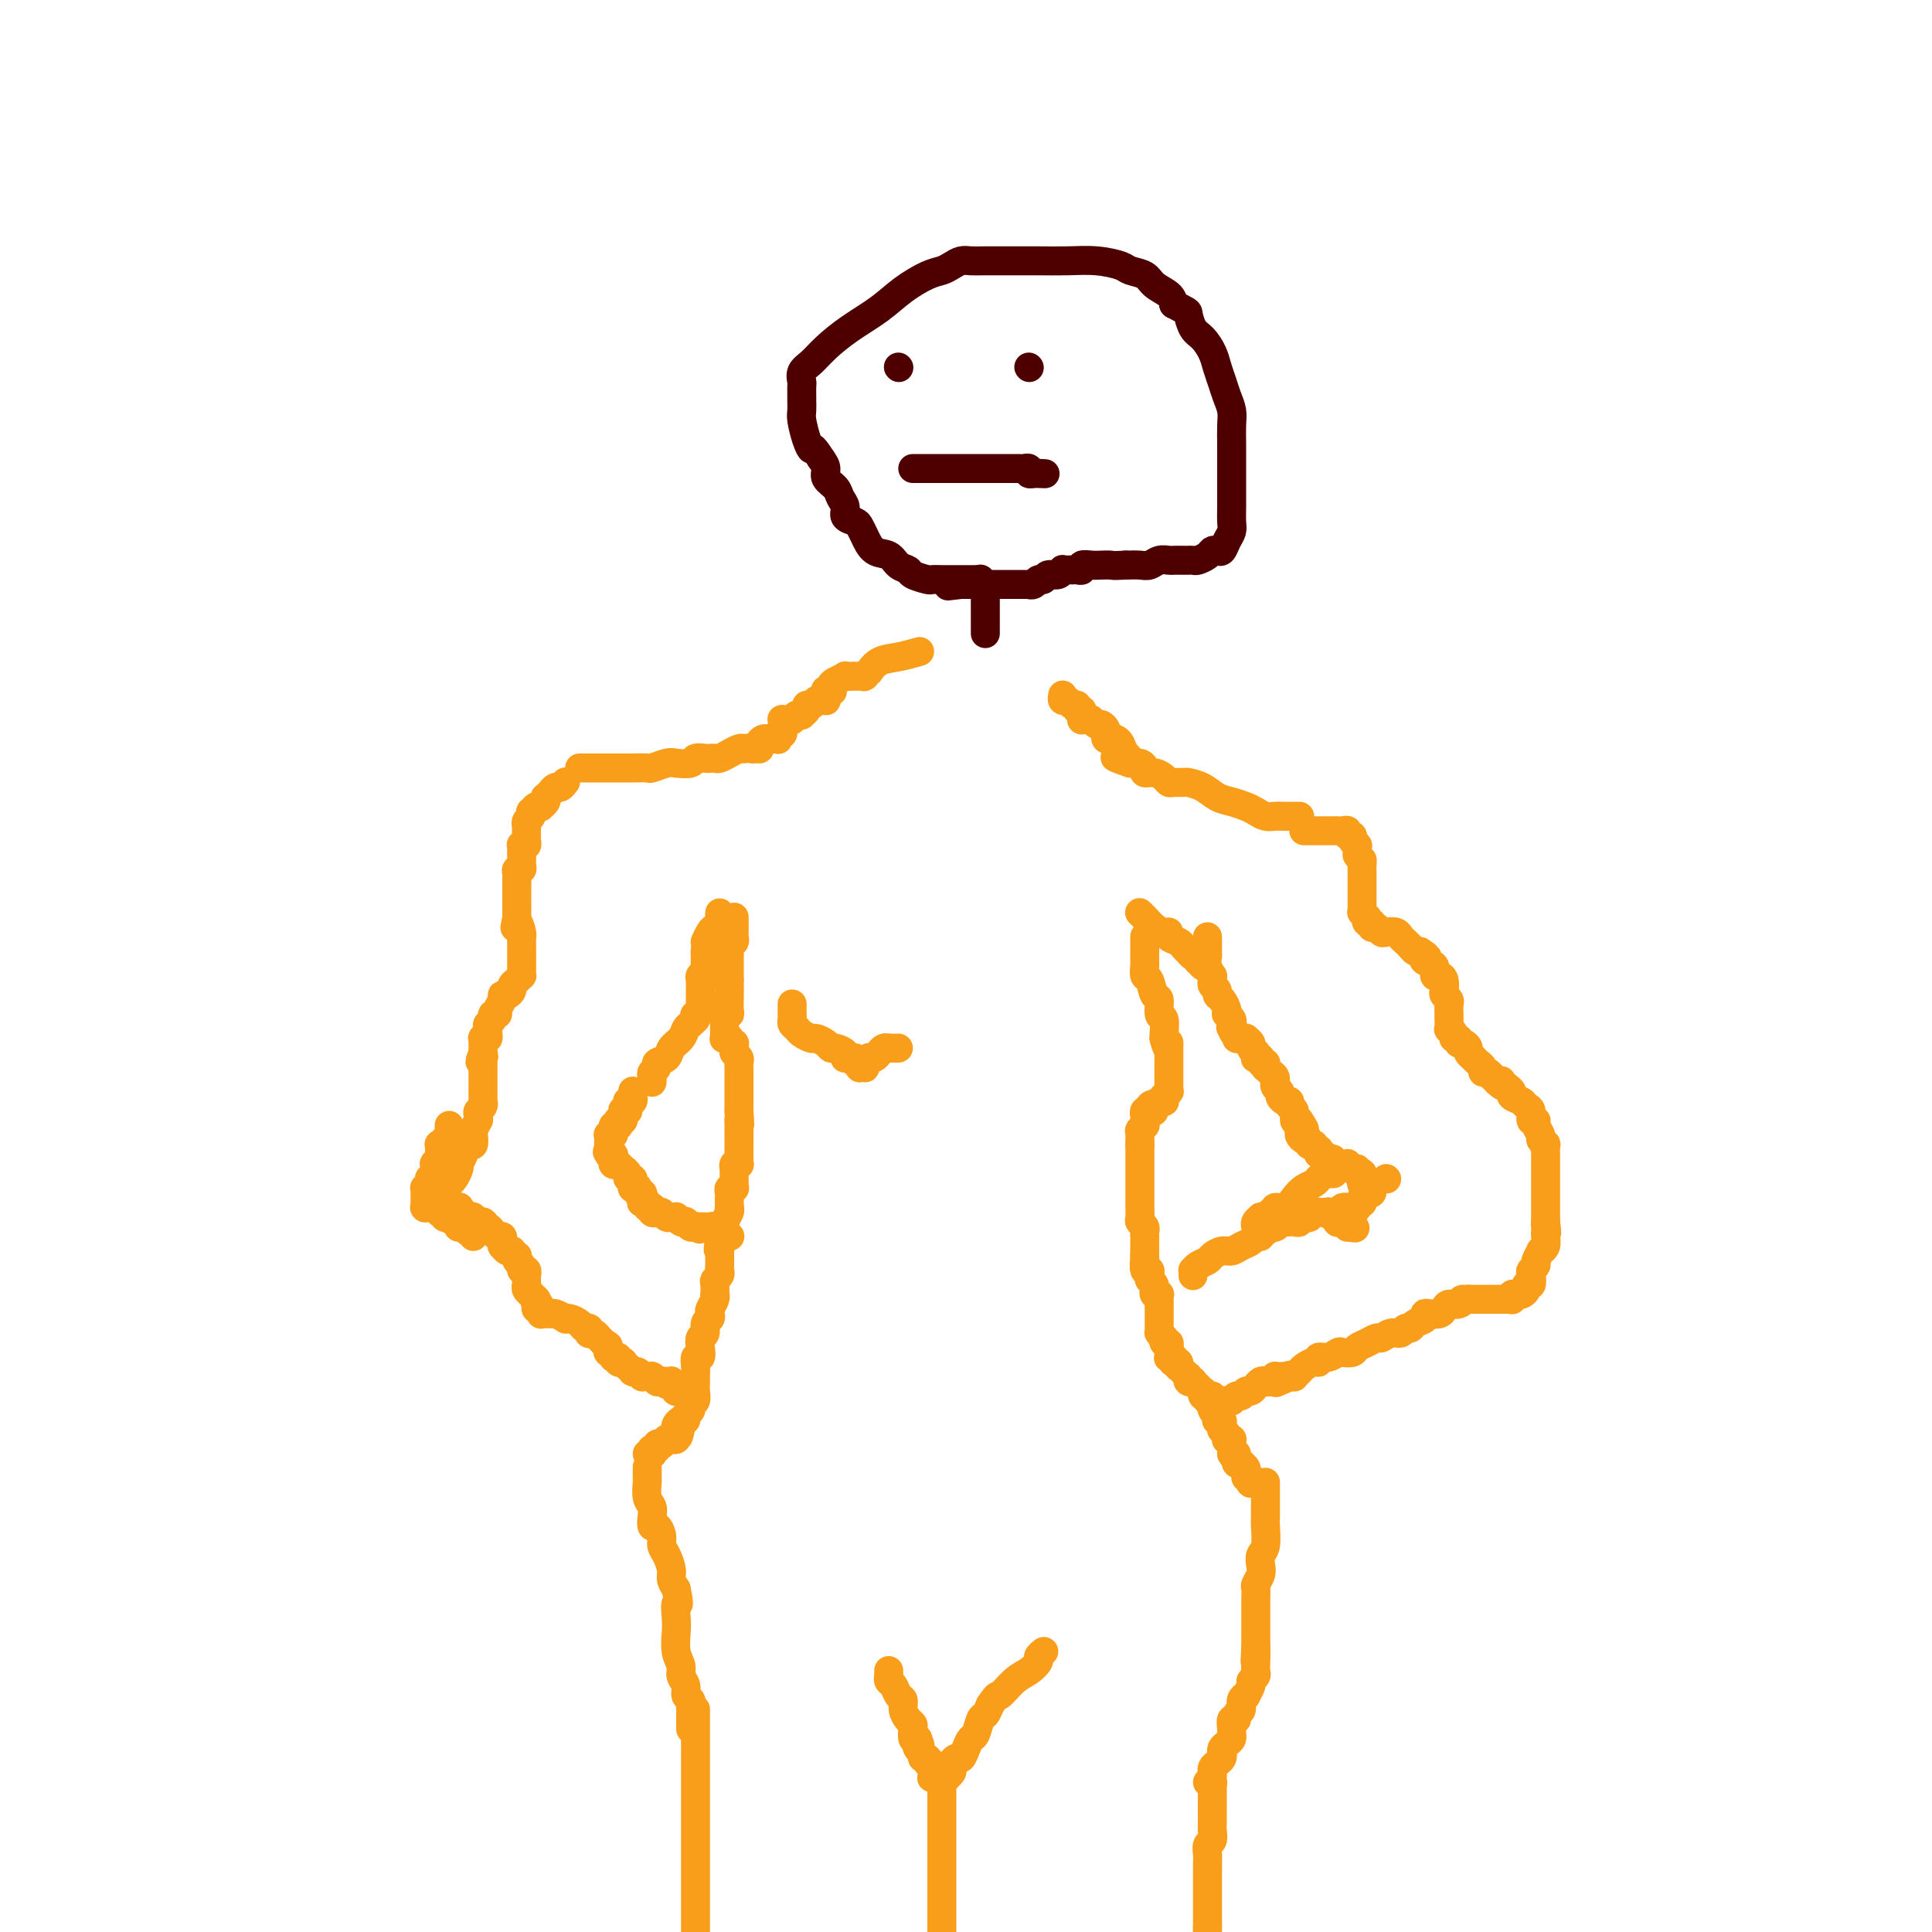 <svg viewBox='0 0 400 400' version='1.1' xmlns='http://www.w3.org/2000/svg' xmlns:xlink='http://www.w3.org/1999/xlink'><g fill='none' stroke='#F99E1B' stroke-width='6' stroke-linecap='round' stroke-linejoin='round'><path d='M270,172c-0.057,0.000 -0.114,0.000 0,0c0.114,-0.000 0.398,-0.000 1,0c0.602,0.000 1.523,0.000 2,0c0.477,-0.000 0.510,-0.001 1,0c0.490,0.001 1.437,0.004 2,0c0.563,-0.004 0.743,-0.016 1,0c0.257,0.016 0.590,0.060 1,0c0.410,-0.060 0.898,-0.222 1,0c0.102,0.222 -0.183,0.830 0,1c0.183,0.170 0.834,-0.099 1,0c0.166,0.099 -0.152,0.565 0,1c0.152,0.435 0.773,0.837 1,1c0.227,0.163 0.061,0.085 0,0c-0.061,-0.085 -0.016,-0.177 0,0c0.016,0.177 0.005,0.622 0,1c-0.005,0.378 -0.002,0.689 0,1'/><path d='M281,177c0.536,0.956 0.876,0.848 1,1c0.124,0.152 0.033,0.566 0,1c-0.033,0.434 -0.009,0.890 0,1c0.009,0.110 0.002,-0.124 0,0c-0.002,0.124 -0.001,0.607 0,1c0.001,0.393 0.000,0.696 0,1c-0.000,0.304 -0.000,0.607 0,1c0.000,0.393 0.000,0.875 0,1c-0.000,0.125 -0.000,-0.107 0,0c0.000,0.107 0.000,0.553 0,1c-0.000,0.447 -0.000,0.894 0,1c0.000,0.106 0.000,-0.129 0,0c-0.000,0.129 -0.001,0.622 0,1c0.001,0.378 0.004,0.641 0,1c-0.004,0.359 -0.015,0.813 0,1c0.015,0.187 0.055,0.107 0,0c-0.055,-0.107 -0.207,-0.240 0,0c0.207,0.240 0.773,0.853 1,1c0.227,0.147 0.116,-0.172 0,0c-0.116,0.172 -0.238,0.834 0,1c0.238,0.166 0.836,-0.166 1,0c0.164,0.166 -0.107,0.828 0,1c0.107,0.172 0.592,-0.147 1,0c0.408,0.147 0.739,0.760 1,1c0.261,0.240 0.451,0.105 1,0c0.549,-0.105 1.456,-0.182 2,0c0.544,0.182 0.723,0.623 1,1c0.277,0.377 0.652,0.689 1,1c0.348,0.311 0.671,0.622 1,1c0.329,0.378 0.666,0.822 1,1c0.334,0.178 0.667,0.089 1,0'/><path d='M294,197c2.116,1.411 1.407,0.938 1,1c-0.407,0.062 -0.512,0.660 0,1c0.512,0.340 1.640,0.424 2,1c0.360,0.576 -0.048,1.646 0,2c0.048,0.354 0.553,-0.007 1,0c0.447,0.007 0.838,0.382 1,1c0.162,0.618 0.096,1.480 0,2c-0.096,0.520 -0.222,0.699 0,1c0.222,0.301 0.791,0.723 1,1c0.209,0.277 0.056,0.408 0,1c-0.056,0.592 -0.016,1.647 0,2c0.016,0.353 0.008,0.006 0,0c-0.008,-0.006 -0.017,0.328 0,1c0.017,0.672 0.061,1.682 0,2c-0.061,0.318 -0.227,-0.054 0,0c0.227,0.054 0.848,0.536 1,1c0.152,0.464 -0.166,0.912 0,1c0.166,0.088 0.814,-0.184 1,0c0.186,0.184 -0.090,0.824 0,1c0.090,0.176 0.545,-0.111 1,0c0.455,0.111 0.909,0.621 1,1c0.091,0.379 -0.182,0.626 0,1c0.182,0.374 0.819,0.875 1,1c0.181,0.125 -0.092,-0.125 0,0c0.092,0.125 0.551,0.626 1,1c0.449,0.374 0.890,0.621 1,1c0.110,0.379 -0.111,0.889 0,1c0.111,0.111 0.556,-0.176 1,0c0.444,0.176 0.889,0.817 1,1c0.111,0.183 -0.111,-0.090 0,0c0.111,0.090 0.556,0.545 1,1'/><path d='M310,224c1.785,1.715 1.247,0.501 1,0c-0.247,-0.501 -0.203,-0.289 0,0c0.203,0.289 0.565,0.655 1,1c0.435,0.345 0.944,0.668 1,1c0.056,0.332 -0.340,0.671 0,1c0.340,0.329 1.416,0.648 2,1c0.584,0.352 0.677,0.737 1,1c0.323,0.263 0.875,0.403 1,1c0.125,0.597 -0.178,1.651 0,2c0.178,0.349 0.836,-0.007 1,0c0.164,0.007 -0.166,0.378 0,1c0.166,0.622 0.829,1.494 1,2c0.171,0.506 -0.150,0.646 0,1c0.150,0.354 0.772,0.922 1,1c0.228,0.078 0.061,-0.333 0,0c-0.061,0.333 -0.016,1.412 0,2c0.016,0.588 0.004,0.686 0,1c-0.004,0.314 -0.001,0.843 0,1c0.001,0.157 0.000,-0.059 0,0c-0.000,0.059 -0.000,0.393 0,1c0.000,0.607 0.000,1.486 0,2c-0.000,0.514 -0.000,0.663 0,1c0.000,0.337 0.000,0.864 0,1c-0.000,0.136 -0.000,-0.117 0,0c0.000,0.117 0.000,0.604 0,1c-0.000,0.396 -0.000,0.701 0,1c0.000,0.299 0.000,0.591 0,1c-0.000,0.409 -0.000,0.934 0,1c0.000,0.066 0.000,-0.328 0,0c-0.000,0.328 -0.000,1.380 0,2c0.000,0.620 0.000,0.810 0,1'/><path d='M320,253c0.464,3.798 0.126,1.795 0,1c-0.126,-0.795 -0.038,-0.380 0,0c0.038,0.380 0.025,0.727 0,1c-0.025,0.273 -0.063,0.472 0,1c0.063,0.528 0.228,1.384 0,2c-0.228,0.616 -0.849,0.991 -1,1c-0.151,0.009 0.170,-0.350 0,0c-0.170,0.350 -0.829,1.408 -1,2c-0.171,0.592 0.146,0.718 0,1c-0.146,0.282 -0.756,0.719 -1,1c-0.244,0.281 -0.121,0.405 0,1c0.121,0.595 0.238,1.662 0,2c-0.238,0.338 -0.833,-0.053 -1,0c-0.167,0.053 0.095,0.549 0,1c-0.095,0.451 -0.548,0.857 -1,1c-0.452,0.143 -0.905,0.024 -1,0c-0.095,-0.024 0.167,0.046 0,0c-0.167,-0.046 -0.762,-0.208 -1,0c-0.238,0.208 -0.119,0.788 0,1c0.119,0.212 0.240,0.057 0,0c-0.240,-0.057 -0.839,-0.015 -1,0c-0.161,0.015 0.115,0.004 0,0c-0.115,-0.004 -0.622,-0.001 -1,0c-0.378,0.001 -0.626,0.000 -1,0c-0.374,-0.000 -0.874,-0.000 -1,0c-0.126,0.000 0.121,0.000 0,0c-0.121,-0.000 -0.610,-0.000 -1,0c-0.390,0.000 -0.682,0.000 -1,0c-0.318,-0.000 -0.663,-0.000 -1,0c-0.337,0.000 -0.668,0.000 -1,0c-0.332,-0.000 -0.666,-0.000 -1,0'/><path d='M304,269c-2.206,0.400 -1.220,-0.099 -1,0c0.220,0.099 -0.326,0.797 -1,1c-0.674,0.203 -1.477,-0.090 -2,0c-0.523,0.090 -0.765,0.563 -1,1c-0.235,0.437 -0.462,0.838 -1,1c-0.538,0.162 -1.387,0.086 -2,0c-0.613,-0.086 -0.991,-0.182 -1,0c-0.009,0.182 0.349,0.641 0,1c-0.349,0.359 -1.406,0.617 -2,1c-0.594,0.383 -0.726,0.891 -1,1c-0.274,0.109 -0.688,-0.182 -1,0c-0.312,0.182 -0.520,0.836 -1,1c-0.480,0.164 -1.232,-0.164 -2,0c-0.768,0.164 -1.553,0.818 -2,1c-0.447,0.182 -0.558,-0.109 -1,0c-0.442,0.109 -1.217,0.616 -2,1c-0.783,0.384 -1.574,0.643 -2,1c-0.426,0.357 -0.486,0.813 -1,1c-0.514,0.187 -1.482,0.107 -2,0c-0.518,-0.107 -0.586,-0.240 -1,0c-0.414,0.240 -1.175,0.852 -2,1c-0.825,0.148 -1.713,-0.167 -2,0c-0.287,0.167 0.028,0.815 0,1c-0.028,0.185 -0.399,-0.095 -1,0c-0.601,0.095 -1.433,0.565 -2,1c-0.567,0.435 -0.869,0.835 -1,1c-0.131,0.165 -0.090,0.097 0,0c0.090,-0.097 0.230,-0.222 0,0c-0.230,0.222 -0.831,0.790 -1,1c-0.169,0.210 0.095,0.060 0,0c-0.095,-0.060 -0.547,-0.030 -1,0'/><path d='M267,285c-5.659,2.475 -1.305,0.663 0,0c1.305,-0.663 -0.439,-0.177 -1,0c-0.561,0.177 0.061,0.047 0,0c-0.061,-0.047 -0.804,-0.009 -1,0c-0.196,0.009 0.155,-0.011 0,0c-0.155,0.011 -0.815,0.055 -1,0c-0.185,-0.055 0.104,-0.207 0,0c-0.104,0.207 -0.601,0.772 -1,1c-0.399,0.228 -0.698,0.118 -1,0c-0.302,-0.118 -0.606,-0.243 -1,0c-0.394,0.243 -0.879,0.854 -1,1c-0.121,0.146 0.123,-0.172 0,0c-0.123,0.172 -0.611,0.834 -1,1c-0.389,0.166 -0.678,-0.166 -1,0c-0.322,0.166 -0.677,0.829 -1,1c-0.323,0.171 -0.612,-0.150 -1,0c-0.388,0.150 -0.873,0.773 -1,1c-0.127,0.227 0.106,0.060 0,0c-0.106,-0.060 -0.549,-0.012 -1,0c-0.451,0.012 -0.909,-0.011 -1,0c-0.091,0.011 0.186,0.055 0,0c-0.186,-0.055 -0.834,-0.211 -1,0c-0.166,0.211 0.152,0.788 0,1c-0.152,0.212 -0.773,0.057 -1,0c-0.227,-0.057 -0.061,-0.018 0,0c0.061,0.018 0.016,0.015 0,0c-0.016,-0.015 -0.004,-0.043 0,0c0.004,0.043 0.001,0.156 0,0c-0.001,-0.156 -0.000,-0.580 0,-1c0.000,-0.420 0.000,-0.834 0,-1c-0.000,-0.166 -0.000,-0.083 0,0'/><path d='M250,194c0.000,0.015 0.000,0.031 0,0c-0.000,-0.031 -0.001,-0.108 0,0c0.001,0.108 0.004,0.401 0,1c-0.004,0.599 -0.015,1.505 0,2c0.015,0.495 0.057,0.581 0,1c-0.057,0.419 -0.212,1.173 0,2c0.212,0.827 0.793,1.727 1,2c0.207,0.273 0.041,-0.081 0,0c-0.041,0.081 0.044,0.598 0,1c-0.044,0.402 -0.218,0.689 0,1c0.218,0.311 0.829,0.648 1,1c0.171,0.352 -0.099,0.721 0,1c0.099,0.279 0.566,0.470 1,1c0.434,0.530 0.835,1.399 1,2c0.165,0.601 0.096,0.934 0,1c-0.096,0.066 -0.218,-0.136 0,0c0.218,0.136 0.777,0.610 1,1c0.223,0.390 0.112,0.695 0,1'/><path d='M255,212c0.791,3.023 0.267,1.580 0,1c-0.267,-0.580 -0.278,-0.299 0,0c0.278,0.299 0.844,0.615 1,1c0.156,0.385 -0.098,0.838 0,1c0.098,0.162 0.547,0.032 1,0c0.453,-0.032 0.910,0.034 1,0c0.090,-0.034 -0.186,-0.168 0,0c0.186,0.168 0.835,0.637 1,1c0.165,0.363 -0.153,0.619 0,1c0.153,0.381 0.777,0.886 1,1c0.223,0.114 0.045,-0.161 0,0c-0.045,0.161 0.044,0.760 0,1c-0.044,0.240 -0.222,0.121 0,0c0.222,-0.121 0.843,-0.243 1,0c0.157,0.243 -0.151,0.853 0,1c0.151,0.147 0.762,-0.168 1,0c0.238,0.168 0.102,0.820 0,1c-0.102,0.180 -0.171,-0.110 0,0c0.171,0.110 0.581,0.621 1,1c0.419,0.379 0.848,0.626 1,1c0.152,0.374 0.026,0.873 0,1c-0.026,0.127 0.048,-0.120 0,0c-0.048,0.120 -0.219,0.606 0,1c0.219,0.394 0.828,0.697 1,1c0.172,0.303 -0.094,0.605 0,1c0.094,0.395 0.546,0.884 1,1c0.454,0.116 0.909,-0.140 1,0c0.091,0.140 -0.182,0.677 0,1c0.182,0.323 0.818,0.433 1,1c0.182,0.567 -0.091,1.591 0,2c0.091,0.409 0.545,0.205 1,0'/><path d='M269,232c2.163,3.271 0.569,1.450 0,1c-0.569,-0.450 -0.115,0.472 0,1c0.115,0.528 -0.109,0.664 0,1c0.109,0.336 0.550,0.874 1,1c0.450,0.126 0.909,-0.158 1,0c0.091,0.158 -0.186,0.759 0,1c0.186,0.241 0.833,0.121 1,0c0.167,-0.121 -0.147,-0.244 0,0c0.147,0.244 0.756,0.854 1,1c0.244,0.146 0.122,-0.171 0,0c-0.122,0.171 -0.244,0.831 0,1c0.244,0.169 0.854,-0.152 1,0c0.146,0.152 -0.172,0.777 0,1c0.172,0.223 0.834,0.046 1,0c0.166,-0.046 -0.166,0.040 0,0c0.166,-0.040 0.828,-0.207 1,0c0.172,0.207 -0.147,0.787 0,1c0.147,0.213 0.761,0.057 1,0c0.239,-0.057 0.102,-0.016 0,0c-0.102,0.016 -0.168,0.008 0,0c0.168,-0.008 0.571,-0.017 1,0c0.429,0.017 0.884,0.061 1,0c0.116,-0.061 -0.109,-0.226 0,0c0.109,0.226 0.551,0.844 1,1c0.449,0.156 0.905,-0.151 1,0c0.095,0.151 -0.171,0.758 0,1c0.171,0.242 0.778,0.117 1,0c0.222,-0.117 0.060,-0.227 0,0c-0.060,0.227 -0.016,0.792 0,1c0.016,0.208 0.005,0.059 0,0c-0.005,-0.059 -0.002,-0.030 0,0'/><path d='M282,244c2.012,1.873 0.543,0.555 0,0c-0.543,-0.555 -0.160,-0.346 0,0c0.160,0.346 0.095,0.828 0,1c-0.095,0.172 -0.222,0.032 0,0c0.222,-0.032 0.791,0.044 1,0c0.209,-0.044 0.056,-0.208 0,0c-0.056,0.208 -0.016,0.788 0,1c0.016,0.212 0.008,0.057 0,0c-0.008,-0.057 -0.016,-0.015 0,0c0.016,0.015 0.057,0.004 0,0c-0.057,-0.004 -0.212,-0.002 0,0c0.212,0.002 0.790,0.004 1,0c0.210,-0.004 0.053,-0.015 0,0c-0.053,0.015 -0.000,0.057 0,0c0.000,-0.057 -0.051,-0.213 0,0c0.051,0.213 0.206,0.793 0,1c-0.206,0.207 -0.773,0.040 -1,0c-0.227,-0.040 -0.114,0.046 0,0c0.114,-0.046 0.228,-0.224 0,0c-0.228,0.224 -0.797,0.848 -1,1c-0.203,0.152 -0.039,-0.170 0,0c0.039,0.170 -0.046,0.830 0,1c0.046,0.170 0.224,-0.151 0,0c-0.224,0.151 -0.849,0.772 -1,1c-0.151,0.228 0.170,0.061 0,0c-0.170,-0.061 -0.833,-0.017 -1,0c-0.167,0.017 0.162,0.007 0,0c-0.162,-0.007 -0.817,-0.012 -1,0c-0.183,0.012 0.105,0.042 0,0c-0.105,-0.042 -0.601,-0.155 -1,0c-0.399,0.155 -0.699,0.577 -1,1'/><path d='M277,251c-1.083,0.774 -0.289,0.207 0,0c0.289,-0.207 0.074,-0.056 0,0c-0.074,0.056 -0.006,0.015 0,0c0.006,-0.015 -0.050,-0.004 0,0c0.050,0.004 0.206,0.001 0,0c-0.206,-0.001 -0.773,-0.000 -1,0c-0.227,0.000 -0.112,0.000 0,0c0.112,-0.000 0.222,-0.000 0,0c-0.222,0.000 -0.776,0.000 -1,0c-0.224,-0.000 -0.116,-0.000 0,0c0.116,0.000 0.241,0.000 0,0c-0.241,-0.000 -0.849,-0.000 -1,0c-0.151,0.000 0.157,0.000 0,0c-0.157,-0.000 -0.777,-0.001 -1,0c-0.223,0.001 -0.050,0.004 0,0c0.050,-0.004 -0.024,-0.015 0,0c0.024,0.015 0.146,0.057 0,0c-0.146,-0.057 -0.560,-0.211 -1,0c-0.440,0.211 -0.907,0.788 -1,1c-0.093,0.212 0.186,0.061 0,0c-0.186,-0.061 -0.837,-0.030 -1,0c-0.163,0.030 0.164,0.061 0,0c-0.164,-0.061 -0.817,-0.212 -1,0c-0.183,0.212 0.105,0.789 0,1c-0.105,0.211 -0.601,0.055 -1,0c-0.399,-0.055 -0.699,-0.011 -1,0c-0.301,0.011 -0.603,-0.011 -1,0c-0.397,0.011 -0.890,0.054 -1,0c-0.110,-0.054 0.163,-0.207 0,0c-0.163,0.207 -0.761,0.773 -1,1c-0.239,0.227 -0.120,0.113 0,0'/><path d='M264,254c-2.012,0.464 -0.543,0.125 0,0c0.543,-0.125 0.160,-0.037 0,0c-0.160,0.037 -0.095,0.024 0,0c0.095,-0.024 0.221,-0.058 0,0c-0.221,0.058 -0.790,0.208 -1,0c-0.210,-0.208 -0.060,-0.774 0,-1c0.060,-0.226 0.030,-0.113 0,0'/><path d='M247,264c0.000,-0.002 0.000,-0.005 0,0c-0.000,0.005 -0.001,0.016 0,0c0.001,-0.016 0.002,-0.060 0,0c-0.002,0.060 -0.008,0.223 0,0c0.008,-0.223 0.029,-0.833 0,-1c-0.029,-0.167 -0.107,0.109 0,0c0.107,-0.109 0.399,-0.603 1,-1c0.601,-0.397 1.512,-0.698 2,-1c0.488,-0.302 0.554,-0.605 1,-1c0.446,-0.395 1.271,-0.880 2,-1c0.729,-0.120 1.362,0.127 2,0c0.638,-0.127 1.280,-0.626 2,-1c0.720,-0.374 1.516,-0.621 2,-1c0.484,-0.379 0.654,-0.890 1,-1c0.346,-0.110 0.867,0.182 1,0c0.133,-0.182 -0.122,-0.836 0,-1c0.122,-0.164 0.620,0.162 1,0c0.380,-0.162 0.641,-0.813 1,-1c0.359,-0.187 0.817,0.089 1,0c0.183,-0.089 0.092,-0.545 0,-1'/><path d='M264,253c2.813,-1.642 1.345,-0.248 1,0c-0.345,0.248 0.433,-0.652 1,-1c0.567,-0.348 0.923,-0.146 1,0c0.077,0.146 -0.124,0.235 0,0c0.124,-0.235 0.572,-0.795 1,-1c0.428,-0.205 0.837,-0.055 1,0c0.163,0.055 0.081,0.015 0,0c-0.081,-0.015 -0.163,-0.004 0,0c0.163,0.004 0.569,0.001 1,0c0.431,-0.001 0.886,-0.000 1,0c0.114,0.000 -0.114,0.000 0,0c0.114,-0.000 0.569,-0.000 1,0c0.431,0.000 0.837,0.000 1,0c0.163,-0.000 0.081,-0.001 0,0c-0.081,0.001 -0.163,0.004 0,0c0.163,-0.004 0.569,-0.016 1,0c0.431,0.016 0.886,0.061 1,0c0.114,-0.061 -0.114,-0.226 0,0c0.114,0.226 0.571,0.845 1,1c0.429,0.155 0.832,-0.154 1,0c0.168,0.154 0.101,0.772 0,1c-0.101,0.228 -0.237,0.065 0,0c0.237,-0.065 0.849,-0.031 1,0c0.151,0.031 -0.157,0.061 0,0c0.157,-0.061 0.778,-0.212 1,0c0.222,0.212 0.045,0.789 0,1c-0.045,0.211 0.040,0.057 0,0c-0.040,-0.057 -0.207,-0.015 0,0c0.207,0.015 0.786,0.004 1,0c0.214,-0.004 0.061,-0.001 0,0c-0.061,0.001 -0.031,0.001 0,0'/><path d='M280,254c1.083,0.472 0.290,0.151 0,0c-0.290,-0.151 -0.078,-0.132 0,0c0.078,0.132 0.021,0.375 0,0c-0.021,-0.375 -0.006,-1.370 0,-2c0.006,-0.630 0.002,-0.894 0,-1c-0.002,-0.106 -0.001,-0.053 0,0'/><path d='M260,254c-0.001,-0.002 -0.001,-0.003 0,0c0.001,0.003 0.004,0.011 0,0c-0.004,-0.011 -0.016,-0.041 0,0c0.016,0.041 0.060,0.155 0,0c-0.060,-0.155 -0.223,-0.578 0,-1c0.223,-0.422 0.830,-0.844 1,-1c0.170,-0.156 -0.099,-0.046 0,0c0.099,0.046 0.567,0.027 1,0c0.433,-0.027 0.832,-0.064 1,0c0.168,0.064 0.103,0.229 0,0c-0.103,-0.229 -0.246,-0.852 0,-1c0.246,-0.148 0.881,0.178 1,0c0.119,-0.178 -0.277,-0.860 0,-1c0.277,-0.140 1.226,0.261 2,0c0.774,-0.261 1.372,-1.183 2,-2c0.628,-0.817 1.284,-1.528 2,-2c0.716,-0.472 1.490,-0.706 2,-1c0.510,-0.294 0.755,-0.647 1,-1'/><path d='M273,244c2.177,-1.774 1.119,-1.207 1,-1c-0.119,0.207 0.700,0.056 1,0c0.300,-0.056 0.081,-0.015 0,0c-0.081,0.015 -0.023,0.004 0,0c0.023,-0.004 0.010,-0.001 0,0c-0.010,0.001 -0.017,0.000 0,0c0.017,-0.000 0.057,-0.000 0,0c-0.057,0.000 -0.211,0.000 0,0c0.211,-0.000 0.789,-0.000 1,0c0.211,0.000 0.057,0.000 0,0c-0.057,-0.000 -0.015,-0.000 0,0c0.015,0.000 0.004,0.000 0,0c-0.004,-0.000 -0.001,-0.000 0,0c0.001,0.000 0.001,0.000 0,0'/><path d='M287,244c0.000,0.000 0.100,0.100 0.1,0.1'/><path d='M236,189c-0.005,-0.004 -0.010,-0.009 0,0c0.010,0.009 0.033,0.031 0,0c-0.033,-0.031 -0.124,-0.114 0,0c0.124,0.114 0.462,0.426 1,1c0.538,0.574 1.275,1.411 2,2c0.725,0.589 1.437,0.931 2,1c0.563,0.069 0.978,-0.135 1,0c0.022,0.135 -0.349,0.610 0,1c0.349,0.390 1.417,0.697 2,1c0.583,0.303 0.682,0.602 1,1c0.318,0.398 0.856,0.894 1,1c0.144,0.106 -0.106,-0.178 0,0c0.106,0.178 0.567,0.817 1,1c0.433,0.183 0.838,-0.091 1,0c0.162,0.091 0.081,0.545 0,1'/><path d='M248,199c2.083,1.774 1.290,1.207 1,1c-0.290,-0.207 -0.078,-0.056 0,0c0.078,0.056 0.022,0.016 0,0c-0.022,-0.016 -0.011,-0.008 0,0'/><path d='M237,194c-0.000,0.024 -0.000,0.048 0,0c0.000,-0.048 0.000,-0.168 0,0c-0.000,0.168 -0.000,0.623 0,1c0.000,0.377 0.000,0.677 0,1c-0.000,0.323 -0.001,0.668 0,1c0.001,0.332 0.003,0.650 0,1c-0.003,0.350 -0.012,0.732 0,1c0.012,0.268 0.046,0.423 0,1c-0.046,0.577 -0.171,1.577 0,2c0.171,0.423 0.638,0.268 1,1c0.362,0.732 0.619,2.350 1,3c0.381,0.650 0.887,0.332 1,1c0.113,0.668 -0.165,2.323 0,3c0.165,0.677 0.775,0.374 1,1c0.225,0.626 0.064,2.179 0,3c-0.064,0.821 -0.032,0.911 0,1'/><path d='M241,215c0.845,3.432 0.959,1.512 1,1c0.041,-0.512 0.011,0.383 0,1c-0.011,0.617 -0.003,0.954 0,1c0.003,0.046 0.001,-0.199 0,0c-0.001,0.199 -0.000,0.842 0,1c0.000,0.158 0.000,-0.169 0,0c-0.000,0.169 -0.000,0.834 0,1c0.000,0.166 0.000,-0.167 0,0c-0.000,0.167 -0.000,0.833 0,1c0.000,0.167 0.000,-0.167 0,0c-0.000,0.167 -0.000,0.833 0,1c0.000,0.167 0.000,-0.166 0,0c-0.000,0.166 -0.000,0.829 0,1c0.000,0.171 0.000,-0.151 0,0c-0.000,0.151 -0.000,0.777 0,1c0.000,0.223 0.000,0.045 0,0c-0.000,-0.045 -0.000,0.045 0,0c0.000,-0.045 0.001,-0.223 0,0c-0.001,0.223 -0.004,0.848 0,1c0.004,0.152 0.015,-0.171 0,0c-0.015,0.171 -0.057,0.834 0,1c0.057,0.166 0.212,-0.166 0,0c-0.212,0.166 -0.793,0.829 -1,1c-0.207,0.171 -0.041,-0.150 0,0c0.041,0.150 -0.042,0.773 0,1c0.042,0.227 0.208,0.060 0,0c-0.208,-0.060 -0.791,-0.013 -1,0c-0.209,0.013 -0.046,-0.007 0,0c0.046,0.007 -0.026,0.040 0,0c0.026,-0.040 0.150,-0.154 0,0c-0.150,0.154 -0.575,0.577 -1,1'/><path d='M239,229c-0.250,2.182 0.125,0.636 0,0c-0.125,-0.636 -0.752,-0.363 -1,0c-0.248,0.363 -0.119,0.814 0,1c0.119,0.186 0.228,0.106 0,0c-0.228,-0.106 -0.793,-0.239 -1,0c-0.207,0.239 -0.055,0.848 0,1c0.055,0.152 0.015,-0.155 0,0c-0.015,0.155 -0.004,0.773 0,1c0.004,0.227 0.001,0.065 0,0c-0.001,-0.065 0.001,-0.033 0,0c-0.001,0.033 -0.004,0.065 0,0c0.004,-0.065 0.015,-0.228 0,0c-0.015,0.228 -0.057,0.846 0,1c0.057,0.154 0.211,-0.156 0,0c-0.211,0.156 -0.789,0.778 -1,1c-0.211,0.222 -0.057,0.046 0,0c0.057,-0.046 0.015,0.039 0,0c-0.015,-0.039 -0.004,-0.203 0,0c0.004,0.203 0.001,0.771 0,1c-0.001,0.229 -0.000,0.118 0,0c0.000,-0.118 0.000,-0.242 0,0c-0.000,0.242 -0.000,0.849 0,1c0.000,0.151 0.000,-0.156 0,0c-0.000,0.156 -0.000,0.774 0,1c0.000,0.226 0.000,0.061 0,0c-0.000,-0.061 -0.000,-0.016 0,0c0.000,0.016 0.000,0.005 0,0c-0.000,-0.005 -0.000,-0.002 0,0'/><path d='M236,237c-0.000,0.015 -0.000,0.031 0,0c0.000,-0.031 0.000,-0.107 0,0c-0.000,0.107 -0.000,0.399 0,1c0.000,0.601 0.000,1.513 0,2c-0.000,0.487 -0.000,0.549 0,1c0.000,0.451 0.000,1.292 0,2c-0.000,0.708 -0.000,1.284 0,2c0.000,0.716 0.000,1.572 0,2c-0.000,0.428 -0.001,0.429 0,1c0.001,0.571 0.004,1.711 0,2c-0.004,0.289 -0.015,-0.273 0,0c0.015,0.273 0.057,1.382 0,2c-0.057,0.618 -0.211,0.747 0,1c0.211,0.253 0.789,0.631 1,1c0.211,0.369 0.057,0.729 0,1c-0.057,0.271 -0.015,0.454 0,1c0.015,0.546 0.004,1.455 0,2c-0.004,0.545 -0.001,0.727 0,1c0.001,0.273 0.001,0.636 0,1'/><path d='M237,260c0.171,3.660 0.097,1.309 0,1c-0.097,-0.309 -0.218,1.422 0,2c0.218,0.578 0.776,0.001 1,0c0.224,-0.001 0.113,0.573 0,1c-0.113,0.427 -0.227,0.707 0,1c0.227,0.293 0.797,0.600 1,1c0.203,0.400 0.040,0.892 0,1c-0.040,0.108 0.042,-0.167 0,0c-0.042,0.167 -0.207,0.777 0,1c0.207,0.223 0.788,0.059 1,0c0.212,-0.059 0.057,-0.012 0,0c-0.057,0.012 -0.015,-0.011 0,0c0.015,0.011 0.004,0.055 0,0c-0.004,-0.055 -0.001,-0.208 0,0c0.001,0.208 0.000,0.778 0,1c-0.000,0.222 -0.000,0.097 0,0c0.000,-0.097 0.000,-0.166 0,0c-0.000,0.166 -0.000,0.567 0,1c0.000,0.433 0.000,0.900 0,1c-0.000,0.100 -0.000,-0.165 0,0c0.000,0.165 0.000,0.761 0,1c-0.000,0.239 -0.000,0.120 0,0c0.000,-0.120 0.000,-0.239 0,0c-0.000,0.239 -0.000,0.838 0,1c0.000,0.162 0.000,-0.114 0,0c-0.000,0.114 -0.001,0.618 0,1c0.001,0.382 0.003,0.641 0,1c-0.003,0.359 -0.011,0.818 0,1c0.011,0.182 0.041,0.087 0,0c-0.041,-0.087 -0.155,-0.168 0,0c0.155,0.168 0.577,0.584 1,1'/><path d='M241,277c0.635,2.566 0.223,0.481 0,0c-0.223,-0.481 -0.256,0.641 0,1c0.256,0.359 0.801,-0.044 1,0c0.199,0.044 0.052,0.534 0,1c-0.052,0.466 -0.010,0.909 0,1c0.010,0.091 -0.011,-0.168 0,0c0.011,0.168 0.055,0.763 0,1c-0.055,0.237 -0.207,0.115 0,0c0.207,-0.115 0.774,-0.223 1,0c0.226,0.223 0.112,0.777 0,1c-0.112,0.223 -0.222,0.116 0,0c0.222,-0.116 0.776,-0.242 1,0c0.224,0.242 0.116,0.853 0,1c-0.116,0.147 -0.241,-0.171 0,0c0.241,0.171 0.849,0.830 1,1c0.151,0.170 -0.156,-0.150 0,0c0.156,0.150 0.774,0.771 1,1c0.226,0.229 0.059,0.065 0,0c-0.059,-0.065 -0.012,-0.031 0,0c0.012,0.031 -0.012,0.060 0,0c0.012,-0.060 0.059,-0.209 0,0c-0.059,0.209 -0.226,0.774 0,1c0.226,0.226 0.844,0.112 1,0c0.156,-0.112 -0.151,-0.222 0,0c0.151,0.222 0.759,0.776 1,1c0.241,0.224 0.117,0.116 0,0c-0.117,-0.116 -0.225,-0.241 0,0c0.225,0.241 0.782,0.848 1,1c0.218,0.152 0.097,-0.151 0,0c-0.097,0.151 -0.171,0.758 0,1c0.171,0.242 0.585,0.121 1,0'/><path d='M250,289c1.409,1.795 0.430,0.284 0,0c-0.430,-0.284 -0.311,0.660 0,1c0.311,0.340 0.816,0.076 1,0c0.184,-0.076 0.048,0.035 0,0c-0.048,-0.035 -0.009,-0.217 0,0c0.009,0.217 -0.011,0.832 0,1c0.011,0.168 0.055,-0.112 0,0c-0.055,0.112 -0.207,0.618 0,1c0.207,0.382 0.773,0.642 1,1c0.227,0.358 0.113,0.813 0,1c-0.113,0.187 -0.226,0.107 0,0c0.226,-0.107 0.792,-0.240 1,0c0.208,0.240 0.060,0.853 0,1c-0.060,0.147 -0.030,-0.170 0,0c0.030,0.170 0.061,0.829 0,1c-0.061,0.171 -0.212,-0.147 0,0c0.212,0.147 0.788,0.757 1,1c0.212,0.243 0.061,0.118 0,0c-0.061,-0.118 -0.030,-0.228 0,0c0.030,0.228 0.061,0.793 0,1c-0.061,0.207 -0.212,0.054 0,0c0.212,-0.054 0.789,-0.011 1,0c0.211,0.011 0.057,-0.011 0,0c-0.057,0.011 -0.015,0.054 0,0c0.015,-0.054 0.004,-0.207 0,0c-0.004,0.207 -0.001,0.773 0,1c0.001,0.227 0.000,0.116 0,0c-0.000,-0.116 -0.000,-0.237 0,0c0.000,0.237 0.000,0.833 0,1c-0.000,0.167 -0.000,-0.095 0,0c0.000,0.095 0.000,0.548 0,1'/><path d='M255,301c1.001,1.791 1.004,0.270 1,0c-0.004,-0.270 -0.015,0.713 0,1c0.015,0.287 0.056,-0.120 0,0c-0.056,0.120 -0.207,0.767 0,1c0.207,0.233 0.773,0.052 1,0c0.227,-0.052 0.114,0.023 0,0c-0.114,-0.023 -0.228,-0.146 0,0c0.228,0.146 0.797,0.560 1,1c0.203,0.440 0.041,0.906 0,1c-0.041,0.094 0.041,-0.185 0,0c-0.041,0.185 -0.203,0.834 0,1c0.203,0.166 0.772,-0.152 1,0c0.228,0.152 0.113,0.773 0,1c-0.113,0.227 -0.226,0.061 0,0c0.226,-0.061 0.792,-0.016 1,0c0.208,0.016 0.060,0.005 0,0c-0.060,-0.005 -0.030,-0.002 0,0'/><path d='M152,190c-0.000,0.035 -0.000,0.070 0,0c0.000,-0.070 0.000,-0.244 0,0c-0.000,0.244 -0.000,0.905 0,1c0.000,0.095 0.001,-0.378 0,0c-0.001,0.378 -0.004,1.607 0,2c0.004,0.393 0.015,-0.049 0,0c-0.015,0.049 -0.057,0.588 0,1c0.057,0.412 0.211,0.698 0,1c-0.211,0.302 -0.789,0.620 -1,1c-0.211,0.380 -0.057,0.823 0,1c0.057,0.177 0.015,0.089 0,0c-0.015,-0.089 -0.004,-0.179 0,0c0.004,0.179 0.001,0.626 0,1c-0.001,0.374 -0.000,0.674 0,1c0.000,0.326 0.000,0.679 0,1c-0.000,0.321 -0.000,0.612 0,1c0.000,0.388 0.000,0.874 0,1c-0.000,0.126 -0.000,-0.107 0,0c0.000,0.107 0.000,0.553 0,1'/><path d='M151,203c-0.155,2.111 -0.041,0.890 0,1c0.041,0.110 0.011,1.553 0,2c-0.011,0.447 -0.002,-0.100 0,0c0.002,0.100 -0.003,0.849 0,1c0.003,0.151 0.015,-0.296 0,0c-0.015,0.296 -0.057,1.336 0,2c0.057,0.664 0.211,0.951 0,1c-0.211,0.049 -0.789,-0.142 -1,0c-0.211,0.142 -0.056,0.616 0,1c0.056,0.384 0.014,0.677 0,1c-0.014,0.323 0.000,0.675 0,1c-0.000,0.325 -0.015,0.622 0,1c0.015,0.378 0.060,0.837 0,1c-0.060,0.163 -0.226,0.029 0,0c0.226,-0.029 0.846,0.048 1,0c0.154,-0.048 -0.156,-0.220 0,0c0.156,0.220 0.778,0.832 1,1c0.222,0.168 0.046,-0.110 0,0c-0.046,0.110 0.040,0.607 0,1c-0.040,0.393 -0.207,0.683 0,1c0.207,0.317 0.788,0.662 1,1c0.212,0.338 0.057,0.669 0,1c-0.057,0.331 -0.015,0.662 0,1c0.015,0.338 0.004,0.685 0,1c-0.004,0.315 -0.001,0.600 0,1c0.001,0.400 0.000,0.915 0,1c-0.000,0.085 -0.000,-0.259 0,0c0.000,0.259 0.000,1.121 0,2c-0.000,0.879 -0.000,1.775 0,2c0.000,0.225 0.000,-0.221 0,0c-0.000,0.221 -0.000,1.111 0,2'/><path d='M153,230c0.309,4.584 0.083,2.542 0,2c-0.083,-0.542 -0.022,0.414 0,1c0.022,0.586 0.006,0.800 0,1c-0.006,0.200 -0.002,0.386 0,1c0.002,0.614 0.000,1.657 0,2c-0.000,0.343 0.001,-0.013 0,0c-0.001,0.013 -0.004,0.395 0,1c0.004,0.605 0.015,1.434 0,2c-0.015,0.566 -0.057,0.869 0,1c0.057,0.131 0.211,0.090 0,0c-0.211,-0.090 -0.789,-0.230 -1,0c-0.211,0.230 -0.057,0.832 0,1c0.057,0.168 0.015,-0.096 0,0c-0.015,0.096 -0.004,0.551 0,1c0.004,0.449 0.001,0.891 0,1c-0.001,0.109 0.001,-0.114 0,0c-0.001,0.114 -0.004,0.566 0,1c0.004,0.434 0.015,0.851 0,1c-0.015,0.149 -0.057,0.029 0,0c0.057,-0.029 0.211,0.033 0,0c-0.211,-0.033 -0.789,-0.163 -1,0c-0.211,0.163 -0.057,0.617 0,1c0.057,0.383 0.016,0.693 0,1c-0.016,0.307 -0.008,0.611 0,1c0.008,0.389 0.017,0.864 0,1c-0.017,0.136 -0.061,-0.066 0,0c0.061,0.066 0.226,0.399 0,1c-0.226,0.601 -0.844,1.470 -1,2c-0.156,0.530 0.150,0.720 0,1c-0.150,0.280 -0.757,0.652 -1,1c-0.243,0.348 -0.121,0.674 0,1'/><path d='M149,256c-0.619,4.427 -0.166,2.496 0,2c0.166,-0.496 0.044,0.445 0,1c-0.044,0.555 -0.011,0.726 0,1c0.011,0.274 -0.001,0.651 0,1c0.001,0.349 0.014,0.670 0,1c-0.014,0.330 -0.056,0.671 0,1c0.056,0.329 0.211,0.648 0,1c-0.211,0.352 -0.788,0.737 -1,1c-0.212,0.263 -0.061,0.403 0,1c0.061,0.597 0.030,1.651 0,2c-0.030,0.349 -0.060,-0.008 0,0c0.060,0.008 0.208,0.382 0,1c-0.208,0.618 -0.773,1.479 -1,2c-0.227,0.521 -0.117,0.702 0,1c0.117,0.298 0.241,0.712 0,1c-0.241,0.288 -0.848,0.449 -1,1c-0.152,0.551 0.152,1.491 0,2c-0.152,0.509 -0.759,0.587 -1,1c-0.241,0.413 -0.117,1.161 0,2c0.117,0.839 0.228,1.768 0,2c-0.228,0.232 -0.793,-0.233 -1,0c-0.207,0.233 -0.054,1.165 0,2c0.054,0.835 0.010,1.571 0,2c-0.010,0.429 0.012,0.549 0,1c-0.012,0.451 -0.060,1.234 0,2c0.060,0.766 0.227,1.515 0,2c-0.227,0.485 -0.848,0.704 -1,1c-0.152,0.296 0.165,0.667 0,1c-0.165,0.333 -0.814,0.628 -1,1c-0.186,0.372 0.090,0.821 0,1c-0.090,0.179 -0.545,0.090 -1,0'/><path d='M141,294c-1.177,6.122 -0.120,2.428 0,1c0.120,-1.428 -0.699,-0.589 -1,0c-0.301,0.589 -0.085,0.928 0,1c0.085,0.072 0.038,-0.124 0,0c-0.038,0.124 -0.067,0.570 0,1c0.067,0.430 0.229,0.846 0,1c-0.229,0.154 -0.850,0.045 -1,0c-0.150,-0.045 0.171,-0.026 0,0c-0.171,0.026 -0.835,0.058 -1,0c-0.165,-0.058 0.167,-0.208 0,0c-0.167,0.208 -0.833,0.774 -1,1c-0.167,0.226 0.165,0.113 0,0c-0.165,-0.113 -0.829,-0.228 -1,0c-0.171,0.228 0.150,0.797 0,1c-0.150,0.203 -0.771,0.040 -1,0c-0.229,-0.040 -0.065,0.042 0,0c0.065,-0.042 0.031,-0.207 0,0c-0.031,0.207 -0.060,0.788 0,1c0.060,0.212 0.208,0.057 0,0c-0.208,-0.057 -0.774,-0.016 -1,0c-0.226,0.016 -0.113,0.008 0,0'/><path d='M117,162c-0.025,0.033 -0.049,0.065 0,0c0.049,-0.065 0.172,-0.229 0,0c-0.172,0.229 -0.638,0.850 -1,1c-0.362,0.150 -0.619,-0.171 -1,0c-0.381,0.171 -0.886,0.833 -1,1c-0.114,0.167 0.162,-0.162 0,0c-0.162,0.162 -0.761,0.814 -1,1c-0.239,0.186 -0.119,-0.094 0,0c0.119,0.094 0.238,0.561 0,1c-0.238,0.439 -0.833,0.849 -1,1c-0.167,0.151 0.095,0.043 0,0c-0.095,-0.043 -0.548,-0.022 -1,0'/><path d='M111,167c-0.869,0.709 -0.040,-0.017 0,0c0.040,0.017 -0.707,0.779 -1,1c-0.293,0.221 -0.131,-0.098 0,0c0.131,0.098 0.231,0.614 0,1c-0.231,0.386 -0.794,0.642 -1,1c-0.206,0.358 -0.055,0.818 0,1c0.055,0.182 0.015,0.087 0,0c-0.015,-0.087 -0.004,-0.164 0,0c0.004,0.164 0.002,0.569 0,1c-0.002,0.431 -0.004,0.886 0,1c0.004,0.114 0.015,-0.114 0,0c-0.015,0.114 -0.057,0.569 0,1c0.057,0.431 0.211,0.836 0,1c-0.211,0.164 -0.789,0.085 -1,0c-0.211,-0.085 -0.057,-0.178 0,0c0.057,0.178 0.016,0.626 0,1c-0.016,0.374 -0.008,0.674 0,1c0.008,0.326 0.016,0.679 0,1c-0.016,0.321 -0.057,0.611 0,1c0.057,0.389 0.211,0.878 0,1c-0.211,0.122 -0.789,-0.121 -1,0c-0.211,0.121 -0.057,0.606 0,1c0.057,0.394 0.015,0.696 0,1c-0.015,0.304 -0.004,0.610 0,1c0.004,0.390 0.001,0.864 0,1c-0.001,0.136 -0.000,-0.066 0,0c0.000,0.066 0.000,0.399 0,1c-0.000,0.601 -0.000,1.470 0,2c0.000,0.530 0.000,0.720 0,1c-0.000,0.280 -0.000,0.652 0,1c0.000,0.348 0.000,0.674 0,1'/><path d='M107,190c-0.679,3.677 -0.378,1.370 0,1c0.378,-0.370 0.833,1.196 1,2c0.167,0.804 0.045,0.845 0,1c-0.045,0.155 -0.012,0.423 0,1c0.012,0.577 0.003,1.464 0,2c-0.003,0.536 -0.001,0.722 0,1c0.001,0.278 0.001,0.648 0,1c-0.001,0.352 -0.003,0.686 0,1c0.003,0.314 0.011,0.609 0,1c-0.011,0.391 -0.041,0.878 0,1c0.041,0.122 0.152,-0.121 0,0c-0.152,0.121 -0.567,0.606 -1,1c-0.433,0.394 -0.886,0.696 -1,1c-0.114,0.304 0.109,0.610 0,1c-0.109,0.390 -0.550,0.865 -1,1c-0.450,0.135 -0.909,-0.070 -1,0c-0.091,0.070 0.187,0.414 0,1c-0.187,0.586 -0.838,1.414 -1,2c-0.162,0.586 0.167,0.931 0,1c-0.167,0.069 -0.830,-0.136 -1,0c-0.170,0.136 0.152,0.615 0,1c-0.152,0.385 -0.776,0.678 -1,1c-0.224,0.322 -0.046,0.674 0,1c0.046,0.326 -0.040,0.627 0,1c0.040,0.373 0.207,0.817 0,1c-0.207,0.183 -0.788,0.105 -1,0c-0.212,-0.105 -0.057,-0.235 0,0c0.057,0.235 0.015,0.836 0,1c-0.015,0.164 -0.004,-0.110 0,0c0.004,0.110 0.001,0.603 0,1c-0.001,0.397 -0.001,0.699 0,1'/><path d='M100,218c-1.238,3.008 -0.332,1.527 0,1c0.332,-0.527 0.089,-0.100 0,0c-0.089,0.100 -0.024,-0.128 0,0c0.024,0.128 0.006,0.612 0,1c-0.006,0.388 -0.002,0.678 0,1c0.002,0.322 0.000,0.674 0,1c-0.000,0.326 -0.000,0.626 0,1c0.000,0.374 0.000,0.821 0,1c-0.000,0.179 -0.000,0.091 0,0c0.000,-0.091 -0.000,-0.183 0,0c0.000,0.183 0.000,0.641 0,1c-0.000,0.359 -0.000,0.617 0,1c0.000,0.383 0.001,0.890 0,1c-0.001,0.110 -0.004,-0.178 0,0c0.004,0.178 0.015,0.821 0,1c-0.015,0.179 -0.057,-0.105 0,0c0.057,0.105 0.212,0.601 0,1c-0.212,0.399 -0.793,0.703 -1,1c-0.207,0.297 -0.042,0.589 0,1c0.042,0.411 -0.041,0.941 0,1c0.041,0.059 0.204,-0.354 0,0c-0.204,0.354 -0.775,1.473 -1,2c-0.225,0.527 -0.102,0.460 0,1c0.102,0.540 0.185,1.685 0,2c-0.185,0.315 -0.637,-0.201 -1,0c-0.363,0.201 -0.636,1.118 -1,2c-0.364,0.882 -0.819,1.728 -1,2c-0.181,0.272 -0.090,-0.030 0,0c0.090,0.030 0.178,0.393 0,1c-0.178,0.607 -0.622,1.459 -1,2c-0.378,0.541 -0.689,0.770 -1,1'/><path d='M93,245c-0.940,1.477 -0.792,1.170 -1,1c-0.208,-0.170 -0.774,-0.203 -1,0c-0.226,0.203 -0.113,0.643 0,1c0.113,0.357 0.227,0.632 0,1c-0.227,0.368 -0.794,0.831 -1,1c-0.206,0.169 -0.051,0.045 0,0c0.051,-0.045 -0.001,-0.012 0,0c0.001,0.012 0.056,0.002 0,0c-0.056,-0.002 -0.222,0.003 0,0c0.222,-0.003 0.833,-0.015 1,0c0.167,0.015 -0.109,0.057 0,0c0.109,-0.057 0.604,-0.212 1,0c0.396,0.212 0.694,0.793 1,1c0.306,0.207 0.622,0.040 1,0c0.378,-0.040 0.819,0.046 1,0c0.181,-0.046 0.104,-0.222 0,0c-0.104,0.222 -0.234,0.844 0,1c0.234,0.156 0.834,-0.154 1,0c0.166,0.154 -0.100,0.772 0,1c0.100,0.228 0.567,0.065 1,0c0.433,-0.065 0.833,-0.031 1,0c0.167,0.031 0.101,0.061 0,0c-0.101,-0.061 -0.237,-0.212 0,0c0.237,0.212 0.847,0.789 1,1c0.153,0.211 -0.151,0.057 0,0c0.151,-0.057 0.757,-0.016 1,0c0.243,0.016 0.121,0.008 0,0'/><path d='M100,253c1.084,0.690 0.293,0.916 0,1c-0.293,0.084 -0.089,0.026 0,0c0.089,-0.026 0.062,-0.021 0,0c-0.062,0.021 -0.161,0.057 0,0c0.161,-0.057 0.582,-0.207 1,0c0.418,0.207 0.834,0.773 1,1c0.166,0.227 0.083,0.116 0,0c-0.083,-0.116 -0.166,-0.237 0,0c0.166,0.237 0.580,0.833 1,1c0.420,0.167 0.847,-0.095 1,0c0.153,0.095 0.031,0.548 0,1c-0.031,0.452 0.029,0.905 0,1c-0.029,0.095 -0.148,-0.167 0,0c0.148,0.167 0.562,0.762 1,1c0.438,0.238 0.901,0.119 1,0c0.099,-0.119 -0.166,-0.240 0,0c0.166,0.240 0.761,0.839 1,1c0.239,0.161 0.120,-0.116 0,0c-0.120,0.116 -0.242,0.623 0,1c0.242,0.377 0.850,0.622 1,1c0.150,0.378 -0.156,0.889 0,1c0.156,0.111 0.774,-0.177 1,0c0.226,0.177 0.060,0.821 0,1c-0.060,0.179 -0.012,-0.106 0,0c0.012,0.106 -0.011,0.603 0,1c0.011,0.397 0.055,0.694 0,1c-0.055,0.306 -0.208,0.621 0,1c0.208,0.379 0.777,0.823 1,1c0.223,0.177 0.098,0.086 0,0c-0.098,-0.086 -0.171,-0.167 0,0c0.171,0.167 0.585,0.584 1,1'/><path d='M111,269c1.697,2.719 0.441,1.517 0,1c-0.441,-0.517 -0.065,-0.349 0,0c0.065,0.349 -0.180,0.878 0,1c0.180,0.122 0.784,-0.163 1,0c0.216,0.163 0.044,0.776 0,1c-0.044,0.224 0.041,0.060 0,0c-0.041,-0.060 -0.207,-0.016 0,0c0.207,0.016 0.788,0.004 1,0c0.212,-0.004 0.057,-0.001 0,0c-0.057,0.001 -0.015,0.000 0,0c0.015,-0.000 0.004,-0.000 0,0c-0.004,0.000 -0.002,0.000 0,0c0.002,-0.000 0.004,-0.000 0,0c-0.004,0.000 -0.016,0.000 0,0c0.016,-0.000 0.058,-0.001 0,0c-0.058,0.001 -0.218,0.004 0,0c0.218,-0.004 0.814,-0.015 1,0c0.186,0.015 -0.039,0.056 0,0c0.039,-0.056 0.343,-0.208 1,0c0.657,0.208 1.667,0.778 2,1c0.333,0.222 -0.012,0.097 0,0c0.012,-0.097 0.382,-0.166 1,0c0.618,0.166 1.485,0.567 2,1c0.515,0.433 0.676,0.900 1,1c0.324,0.100 0.809,-0.165 1,0c0.191,0.165 0.089,0.762 0,1c-0.089,0.238 -0.165,0.119 0,0c0.165,-0.119 0.570,-0.238 1,0c0.430,0.238 0.885,0.833 1,1c0.115,0.167 -0.110,-0.095 0,0c0.110,0.095 0.555,0.548 1,1'/><path d='M125,278c2.106,1.349 0.372,0.222 0,0c-0.372,-0.222 0.617,0.463 1,1c0.383,0.537 0.159,0.928 0,1c-0.159,0.072 -0.254,-0.173 0,0c0.254,0.173 0.857,0.765 1,1c0.143,0.235 -0.173,0.115 0,0c0.173,-0.115 0.835,-0.223 1,0c0.165,0.223 -0.166,0.778 0,1c0.166,0.222 0.828,0.111 1,0c0.172,-0.111 -0.146,-0.222 0,0c0.146,0.222 0.757,0.777 1,1c0.243,0.223 0.117,0.112 0,0c-0.117,-0.112 -0.225,-0.227 0,0c0.225,0.227 0.782,0.797 1,1c0.218,0.203 0.096,0.040 0,0c-0.096,-0.040 -0.165,0.042 0,0c0.165,-0.042 0.565,-0.207 1,0c0.435,0.207 0.905,0.788 1,1c0.095,0.212 -0.185,0.057 0,0c0.185,-0.057 0.834,-0.015 1,0c0.166,0.015 -0.151,0.004 0,0c0.151,-0.004 0.772,-0.002 1,0c0.228,0.002 0.065,0.004 0,0c-0.065,-0.004 -0.032,-0.015 0,0c0.032,0.015 0.061,0.057 0,0c-0.061,-0.057 -0.213,-0.211 0,0c0.213,0.211 0.792,0.789 1,1c0.208,0.211 0.045,0.057 0,0c-0.045,-0.057 0.026,-0.015 0,0c-0.026,0.015 -0.150,0.004 0,0c0.150,-0.004 0.575,-0.002 1,0'/><path d='M137,286c1.874,1.238 0.559,0.332 0,0c-0.559,-0.332 -0.361,-0.090 0,0c0.361,0.090 0.885,0.028 1,0c0.115,-0.028 -0.179,-0.022 0,0c0.179,0.022 0.833,0.058 1,0c0.167,-0.058 -0.151,-0.212 0,0c0.151,0.212 0.773,0.789 1,1c0.227,0.211 0.061,0.057 0,0c-0.061,-0.057 -0.016,-0.016 0,0c0.016,0.016 0.005,0.008 0,0c-0.005,-0.008 -0.002,-0.016 0,0c0.002,0.016 0.004,0.057 0,0c-0.004,-0.057 -0.015,-0.211 0,0c0.015,0.211 0.056,0.789 0,1c-0.056,0.211 -0.207,0.057 0,0c0.207,-0.057 0.774,-0.016 1,0c0.226,0.016 0.113,0.008 0,0'/><path d='M93,233c-0.002,0.444 -0.005,0.889 0,1c0.005,0.111 0.016,-0.110 0,0c-0.016,0.110 -0.061,0.551 0,1c0.061,0.449 0.227,0.904 0,1c-0.227,0.096 -0.845,-0.168 -1,0c-0.155,0.168 0.155,0.767 0,1c-0.155,0.233 -0.774,0.100 -1,0c-0.226,-0.100 -0.061,-0.167 0,0c0.061,0.167 0.016,0.567 0,1c-0.016,0.433 -0.004,0.900 0,1c0.004,0.100 0.001,-0.165 0,0c-0.001,0.165 -0.000,0.762 0,1c0.000,0.238 0.000,0.119 0,0'/><path d='M91,240c-0.249,1.305 0.129,1.067 0,1c-0.129,-0.067 -0.766,0.037 -1,0c-0.234,-0.037 -0.067,-0.216 0,0c0.067,0.216 0.032,0.827 0,1c-0.032,0.173 -0.061,-0.093 0,0c0.061,0.093 0.212,0.546 0,1c-0.212,0.454 -0.788,0.910 -1,1c-0.212,0.090 -0.061,-0.186 0,0c0.061,0.186 0.030,0.834 0,1c-0.030,0.166 -0.061,-0.149 0,0c0.061,0.149 0.212,0.762 0,1c-0.212,0.238 -0.789,0.101 -1,0c-0.211,-0.101 -0.057,-0.167 0,0c0.057,0.167 0.015,0.565 0,1c-0.015,0.435 -0.004,0.905 0,1c0.004,0.095 0.001,-0.185 0,0c-0.001,0.185 -0.000,0.834 0,1c0.000,0.166 0.000,-0.152 0,0c-0.000,0.152 -0.001,0.773 0,1c0.001,0.227 0.004,0.061 0,0c-0.004,-0.061 -0.016,-0.016 0,0c0.016,0.016 0.061,0.004 0,0c-0.061,-0.004 -0.228,-0.001 0,0c0.228,0.001 0.849,0.000 1,0c0.151,-0.000 -0.170,0.000 0,0c0.170,-0.000 0.830,-0.001 1,0c0.170,0.001 -0.151,0.003 0,0c0.151,-0.003 0.772,-0.011 1,0c0.228,0.011 0.061,0.041 0,0c-0.061,-0.041 -0.018,-0.155 0,0c0.018,0.155 0.009,0.577 0,1'/><path d='M91,251c0.399,0.325 -0.104,0.139 0,0c0.104,-0.139 0.815,-0.230 1,0c0.185,0.230 -0.157,0.780 0,1c0.157,0.220 0.813,0.111 1,0c0.187,-0.111 -0.093,-0.222 0,0c0.093,0.222 0.560,0.777 1,1c0.440,0.223 0.854,0.112 1,0c0.146,-0.112 0.024,-0.226 0,0c-0.024,0.226 0.050,0.793 0,1c-0.050,0.207 -0.224,0.054 0,0c0.224,-0.054 0.844,-0.011 1,0c0.156,0.011 -0.154,-0.011 0,0c0.154,0.011 0.772,0.056 1,0c0.228,-0.056 0.065,-0.212 0,0c-0.065,0.212 -0.031,0.793 0,1c0.031,0.207 0.061,0.042 0,0c-0.061,-0.042 -0.212,0.040 0,0c0.212,-0.040 0.788,-0.203 1,0c0.212,0.203 0.061,0.772 0,1c-0.061,0.228 -0.030,0.114 0,0'/><path d='M135,224c-0.001,0.006 -0.001,0.013 0,0c0.001,-0.013 0.005,-0.045 0,0c-0.005,0.045 -0.017,0.166 0,0c0.017,-0.166 0.064,-0.621 0,-1c-0.064,-0.379 -0.240,-0.682 0,-1c0.240,-0.318 0.894,-0.651 1,-1c0.106,-0.349 -0.336,-0.713 0,-1c0.336,-0.287 1.452,-0.496 2,-1c0.548,-0.504 0.529,-1.302 1,-2c0.471,-0.698 1.433,-1.297 2,-2c0.567,-0.703 0.740,-1.509 1,-2c0.260,-0.491 0.605,-0.668 1,-1c0.395,-0.332 0.838,-0.821 1,-1c0.162,-0.179 0.044,-0.048 0,0c-0.044,0.048 -0.012,0.014 0,0c0.012,-0.014 0.006,-0.007 0,0'/><path d='M144,211c1.392,-2.238 0.373,-1.332 0,-1c-0.373,0.332 -0.100,0.089 0,0c0.100,-0.089 0.027,-0.024 0,0c-0.027,0.024 -0.008,0.007 0,0c0.008,-0.007 0.006,-0.006 0,0c-0.006,0.006 -0.016,0.015 0,0c0.016,-0.015 0.057,-0.056 0,0c-0.057,0.056 -0.211,0.207 0,0c0.211,-0.207 0.789,-0.772 1,-1c0.211,-0.228 0.057,-0.118 0,0c-0.057,0.118 -0.015,0.243 0,0c0.015,-0.243 0.004,-0.853 0,-1c-0.004,-0.147 -0.001,0.171 0,0c0.001,-0.171 0.000,-0.831 0,-1c-0.000,-0.169 -0.000,0.152 0,0c0.000,-0.152 0.000,-0.777 0,-1c-0.000,-0.223 0.000,-0.045 0,0c-0.000,0.045 -0.000,-0.044 0,0c0.000,0.044 0.000,0.219 0,0c-0.000,-0.219 -0.001,-0.833 0,-1c0.001,-0.167 0.004,0.113 0,0c-0.004,-0.113 -0.015,-0.621 0,-1c0.015,-0.379 0.057,-0.631 0,-1c-0.057,-0.369 -0.211,-0.855 0,-1c0.211,-0.145 0.789,0.049 1,0c0.211,-0.049 0.057,-0.343 0,-1c-0.057,-0.657 -0.015,-1.679 0,-2c0.015,-0.321 0.004,0.058 0,0c-0.004,-0.058 -0.001,-0.554 0,-1c0.001,-0.446 0.000,-0.842 0,-1c-0.000,-0.158 -0.000,-0.079 0,0'/><path d='M146,197c0.261,-2.510 -0.088,-1.786 0,-2c0.088,-0.214 0.612,-1.368 1,-2c0.388,-0.632 0.640,-0.744 1,-1c0.360,-0.256 0.829,-0.657 1,-1c0.171,-0.343 0.046,-0.628 0,-1c-0.046,-0.372 -0.012,-0.832 0,-1c0.012,-0.168 0.003,-0.045 0,0c-0.003,0.045 -0.001,0.012 0,0c0.001,-0.012 0.000,-0.003 0,0c-0.000,0.003 -0.000,0.001 0,0c0.000,-0.001 0.000,-0.000 0,0c-0.000,0.000 -0.000,0.000 0,0c0.000,-0.000 0.000,-0.000 0,0'/><path d='M131,226c-0.000,0.030 -0.000,0.060 0,0c0.000,-0.060 0.001,-0.208 0,0c-0.001,0.208 -0.004,0.774 0,1c0.004,0.226 0.015,0.113 0,0c-0.015,-0.113 -0.057,-0.228 0,0c0.057,0.228 0.211,0.797 0,1c-0.211,0.203 -0.789,0.040 -1,0c-0.211,-0.040 -0.057,0.045 0,0c0.057,-0.045 0.015,-0.218 0,0c-0.015,0.218 -0.004,0.828 0,1c0.004,0.172 0.001,-0.094 0,0c-0.001,0.094 -0.001,0.547 0,1'/><path d='M130,230c-0.381,0.636 -0.833,0.227 -1,0c-0.167,-0.227 -0.048,-0.271 0,0c0.048,0.271 0.027,0.857 0,1c-0.027,0.143 -0.060,-0.158 0,0c0.060,0.158 0.212,0.775 0,1c-0.212,0.225 -0.789,0.059 -1,0c-0.211,-0.059 -0.057,-0.012 0,0c0.057,0.012 0.016,-0.011 0,0c-0.016,0.011 -0.008,0.054 0,0c0.008,-0.054 0.016,-0.207 0,0c-0.016,0.207 -0.057,0.773 0,1c0.057,0.227 0.211,0.114 0,0c-0.211,-0.114 -0.789,-0.228 -1,0c-0.211,0.228 -0.056,0.797 0,1c0.056,0.203 0.011,0.041 0,0c-0.011,-0.041 0.011,0.041 0,0c-0.011,-0.041 -0.056,-0.203 0,0c0.056,0.203 0.211,0.773 0,1c-0.211,0.227 -0.789,0.112 -1,0c-0.211,-0.112 -0.057,-0.223 0,0c0.057,0.223 0.015,0.778 0,1c-0.015,0.222 -0.004,0.112 0,0c0.004,-0.112 0.001,-0.226 0,0c-0.001,0.226 -0.000,0.792 0,1c0.000,0.208 0.000,0.060 0,0c-0.000,-0.060 -0.000,-0.030 0,0c0.000,0.030 0.000,0.061 0,0c-0.000,-0.061 -0.000,-0.212 0,0c0.000,0.212 0.000,0.788 0,1c-0.000,0.212 -0.000,0.061 0,0c0.000,-0.061 0.000,-0.030 0,0'/><path d='M126,238c-0.603,1.172 -0.109,0.103 0,0c0.109,-0.103 -0.167,0.761 0,1c0.167,0.239 0.777,-0.146 1,0c0.223,0.146 0.060,0.824 0,1c-0.060,0.176 -0.016,-0.149 0,0c0.016,0.149 0.003,0.772 0,1c-0.003,0.228 0.003,0.061 0,0c-0.003,-0.061 -0.015,-0.016 0,0c0.015,0.016 0.055,0.003 0,0c-0.055,-0.003 -0.207,0.003 0,0c0.207,-0.003 0.774,-0.015 1,0c0.226,0.015 0.113,0.056 0,0c-0.113,-0.056 -0.226,-0.211 0,0c0.226,0.211 0.792,0.788 1,1c0.208,0.212 0.060,0.060 0,0c-0.060,-0.060 -0.031,-0.026 0,0c0.031,0.026 0.065,0.045 0,0c-0.065,-0.045 -0.228,-0.153 0,0c0.228,0.153 0.846,0.567 1,1c0.154,0.433 -0.154,0.887 0,1c0.154,0.113 0.772,-0.113 1,0c0.228,0.113 0.065,0.567 0,1c-0.065,0.433 -0.031,0.847 0,1c0.031,0.153 0.060,0.045 0,0c-0.060,-0.045 -0.209,-0.027 0,0c0.209,0.027 0.774,0.062 1,0c0.226,-0.062 0.112,-0.223 0,0c-0.112,0.223 -0.222,0.829 0,1c0.222,0.171 0.778,-0.094 1,0c0.222,0.094 0.111,0.547 0,1'/><path d='M133,248c1.100,1.769 0.351,1.192 0,1c-0.351,-0.192 -0.304,0.001 0,0c0.304,-0.001 0.866,-0.198 1,0c0.134,0.198 -0.161,0.789 0,1c0.161,0.211 0.778,0.043 1,0c0.222,-0.043 0.048,0.040 0,0c-0.048,-0.040 0.029,-0.203 0,0c-0.029,0.203 -0.163,0.772 0,1c0.163,0.228 0.622,0.114 1,0c0.378,-0.114 0.675,-0.228 1,0c0.325,0.228 0.678,0.797 1,1c0.322,0.203 0.612,0.041 1,0c0.388,-0.041 0.873,0.041 1,0c0.127,-0.041 -0.106,-0.203 0,0c0.106,0.203 0.550,0.772 1,1c0.450,0.228 0.904,0.114 1,0c0.096,-0.114 -0.167,-0.227 0,0c0.167,0.227 0.763,0.793 1,1c0.237,0.207 0.116,0.056 0,0c-0.116,-0.056 -0.227,-0.015 0,0c0.227,0.015 0.793,0.004 1,0c0.207,-0.004 0.055,-0.001 0,0c-0.055,0.001 -0.015,0.000 0,0c0.015,-0.000 0.004,-0.000 0,0c-0.004,0.000 -0.001,0.000 0,0c0.001,-0.000 0.000,-0.000 0,0c-0.000,0.000 -0.000,0.000 0,0c0.000,-0.000 0.000,-0.000 0,0'/><path d='M144,254c1.694,0.928 0.429,0.249 0,0c-0.429,-0.249 -0.021,-0.068 0,0c0.021,0.068 -0.344,0.022 0,0c0.344,-0.022 1.398,-0.020 2,0c0.602,0.020 0.754,0.057 1,0c0.246,-0.057 0.587,-0.208 1,0c0.413,0.208 0.899,0.774 1,1c0.101,0.226 -0.183,0.113 0,0c0.183,-0.113 0.833,-0.226 1,0c0.167,0.226 -0.147,0.792 0,1c0.147,0.208 0.756,0.060 1,0c0.244,-0.060 0.122,-0.030 0,0'/><path d='M134,304c0.002,-0.217 0.004,-0.434 0,0c-0.004,0.434 -0.015,1.519 0,2c0.015,0.481 0.056,0.357 0,1c-0.056,0.643 -0.208,2.051 0,3c0.208,0.949 0.778,1.437 1,2c0.222,0.563 0.097,1.201 0,2c-0.097,0.799 -0.167,1.760 0,2c0.167,0.240 0.571,-0.241 1,0c0.429,0.241 0.885,1.205 1,2c0.115,0.795 -0.110,1.420 0,2c0.110,0.580 0.555,1.114 1,2c0.445,0.886 0.889,2.123 1,3c0.111,0.877 -0.111,1.393 0,2c0.111,0.607 0.556,1.303 1,2'/><path d='M140,329c0.929,4.399 0.253,2.898 0,3c-0.253,0.102 -0.083,1.809 0,3c0.083,1.191 0.079,1.866 0,3c-0.079,1.134 -0.232,2.727 0,4c0.232,1.273 0.851,2.225 1,3c0.149,0.775 -0.170,1.374 0,2c0.170,0.626 0.830,1.281 1,2c0.170,0.719 -0.151,1.502 0,2c0.151,0.498 0.772,0.712 1,1c0.228,0.288 0.061,0.650 0,1c-0.061,0.350 -0.016,0.686 0,1c0.016,0.314 0.004,0.605 0,1c-0.004,0.395 -0.001,0.894 0,1c0.001,0.106 0.000,-0.182 0,0c-0.000,0.182 -0.000,0.832 0,1c0.000,0.168 0.000,-0.147 0,0c-0.000,0.147 -0.000,0.756 0,1c0.000,0.244 0.000,0.122 0,0'/><path d='M262,307c0.000,-0.104 0.000,-0.207 0,0c-0.000,0.207 -0.000,0.725 0,1c0.000,0.275 0.001,0.308 0,1c-0.001,0.692 -0.004,2.044 0,3c0.004,0.956 0.015,1.516 0,2c-0.015,0.484 -0.056,0.892 0,2c0.056,1.108 0.207,2.917 0,4c-0.207,1.083 -0.774,1.441 -1,2c-0.226,0.559 -0.113,1.318 0,2c0.113,0.682 0.226,1.286 0,2c-0.226,0.714 -0.793,1.540 -1,2c-0.207,0.460 -0.056,0.556 0,1c0.056,0.444 0.015,1.236 0,2c-0.015,0.764 -0.004,1.499 0,2c0.004,0.501 0.001,0.768 0,1c-0.001,0.232 -0.000,0.430 0,1c0.000,0.570 0.000,1.514 0,2c-0.000,0.486 -0.000,0.516 0,1c0.000,0.484 0.000,1.424 0,2c-0.000,0.576 -0.000,0.788 0,1'/><path d='M260,341c-0.311,5.394 -0.087,1.879 0,1c0.087,-0.879 0.039,0.876 0,2c-0.039,1.124 -0.067,1.615 0,2c0.067,0.385 0.229,0.663 0,1c-0.229,0.337 -0.850,0.733 -1,1c-0.150,0.267 0.171,0.404 0,1c-0.171,0.596 -0.835,1.651 -1,2c-0.165,0.349 0.167,-0.007 0,0c-0.167,0.007 -0.833,0.378 -1,1c-0.167,0.622 0.166,1.494 0,2c-0.166,0.506 -0.829,0.646 -1,1c-0.171,0.354 0.151,0.921 0,1c-0.151,0.079 -0.775,-0.330 -1,0c-0.225,0.330 -0.050,1.398 0,2c0.050,0.602 -0.025,0.739 0,1c0.025,0.261 0.151,0.647 0,1c-0.151,0.353 -0.579,0.672 -1,1c-0.421,0.328 -0.835,0.665 -1,1c-0.165,0.335 -0.083,0.667 0,1c0.083,0.333 0.166,0.666 0,1c-0.166,0.334 -0.581,0.668 -1,1c-0.419,0.332 -0.843,0.663 -1,1c-0.157,0.337 -0.046,0.679 0,1c0.046,0.321 0.026,0.622 0,1c-0.026,0.378 -0.059,0.833 0,1c0.059,0.167 0.208,0.045 0,0c-0.208,-0.045 -0.774,-0.013 -1,0c-0.226,0.013 -0.113,0.006 0,0'/><path d='M184,346c-0.000,-0.111 -0.001,-0.223 0,0c0.001,0.223 0.003,0.780 0,1c-0.003,0.220 -0.012,0.104 0,0c0.012,-0.104 0.046,-0.198 0,0c-0.046,0.198 -0.171,0.686 0,1c0.171,0.314 0.637,0.455 1,1c0.363,0.545 0.623,1.494 1,2c0.377,0.506 0.872,0.568 1,1c0.128,0.432 -0.110,1.233 0,2c0.110,0.767 0.568,1.498 1,2c0.432,0.502 0.837,0.774 1,1c0.163,0.226 0.082,0.407 0,1c-0.082,0.593 -0.166,1.598 0,2c0.166,0.402 0.583,0.201 1,0'/><path d='M190,360c0.946,2.343 0.310,1.201 0,1c-0.310,-0.201 -0.294,0.539 0,1c0.294,0.461 0.867,0.645 1,1c0.133,0.355 -0.175,0.882 0,1c0.175,0.118 0.831,-0.175 1,0c0.169,0.175 -0.151,0.816 0,1c0.151,0.184 0.773,-0.091 1,0c0.227,0.091 0.060,0.546 0,1c-0.060,0.454 -0.012,0.906 0,1c0.012,0.094 -0.011,-0.171 0,0c0.011,0.171 0.056,0.778 0,1c-0.056,0.222 -0.212,0.060 0,0c0.212,-0.060 0.793,-0.016 1,0c0.207,0.016 0.040,0.004 0,0c-0.040,-0.004 0.046,-0.001 0,0c-0.046,0.001 -0.224,0.001 0,0c0.224,-0.001 0.848,-0.003 1,0c0.152,0.003 -0.169,0.012 0,0c0.169,-0.012 0.829,-0.044 1,0c0.171,0.044 -0.147,0.165 0,0c0.147,-0.165 0.760,-0.617 1,-1c0.240,-0.383 0.106,-0.697 0,-1c-0.106,-0.303 -0.183,-0.596 0,-1c0.183,-0.404 0.626,-0.918 1,-1c0.374,-0.082 0.677,0.269 1,0c0.323,-0.269 0.664,-1.156 1,-2c0.336,-0.844 0.667,-1.643 1,-2c0.333,-0.357 0.666,-0.271 1,-1c0.334,-0.729 0.667,-2.273 1,-3c0.333,-0.727 0.667,-0.636 1,-1c0.333,-0.364 0.667,-1.182 1,-2'/><path d='M205,353c1.703,-2.616 1.460,-1.656 2,-2c0.540,-0.344 1.861,-1.991 3,-3c1.139,-1.009 2.095,-1.381 3,-2c0.905,-0.619 1.759,-1.486 2,-2c0.241,-0.514 -0.132,-0.674 0,-1c0.132,-0.326 0.767,-0.820 1,-1c0.233,-0.180 0.062,-0.048 0,0c-0.062,0.048 -0.017,0.013 0,0c0.017,-0.013 0.004,-0.003 0,0c-0.004,0.003 -0.001,0.001 0,0c0.001,-0.001 0.000,-0.000 0,0c-0.000,0.000 -0.000,0.000 0,0c0.000,-0.000 0.000,-0.000 0,0'/><path d='M144,354c0.000,-0.109 0.000,-0.218 0,0c0.000,0.218 0.000,0.764 0,1c0.000,0.236 0.000,0.161 0,1c0.000,0.839 0.000,2.592 0,4c0.000,1.408 0.000,2.473 0,4c0.000,1.527 0.000,3.518 0,5c0.000,1.482 0.000,2.457 0,4c0.000,1.543 0.000,3.654 0,6c-0.000,2.346 -0.000,4.928 0,7c0.000,2.072 0.000,3.635 0,5c0.000,1.365 0.000,2.533 0,4c0.000,1.467 0.000,3.234 0,5'/><path d='M251,369c-0.000,-0.007 -0.000,-0.014 0,0c0.000,0.014 0.000,0.048 0,0c-0.000,-0.048 -0.000,-0.179 0,0c0.000,0.179 0.000,0.667 0,1c-0.000,0.333 -0.000,0.512 0,1c0.000,0.488 0.001,1.287 0,2c-0.001,0.713 -0.004,1.342 0,2c0.004,0.658 0.015,1.345 0,2c-0.015,0.655 -0.057,1.277 0,2c0.057,0.723 0.211,1.547 0,2c-0.211,0.453 -0.789,0.533 -1,1c-0.211,0.467 -0.057,1.319 0,2c0.057,0.681 0.015,1.191 0,2c-0.015,0.809 -0.004,1.919 0,3c0.004,1.081 0.001,2.135 0,3c-0.001,0.865 -0.000,1.541 0,2c0.000,0.459 0.000,0.700 0,1c-0.000,0.300 -0.000,0.658 0,1c0.000,0.342 0.000,0.669 0,1c-0.000,0.331 -0.000,0.666 0,1c0.000,0.334 0.000,0.667 0,1'/><path d='M250,399c-0.167,5.167 -0.083,3.083 0,1'/><path d='M195,368c0.000,0.497 0.000,0.993 0,1c0.000,0.007 0.000,-0.477 0,0c0.000,0.477 0.000,1.913 0,3c0.000,1.087 0.000,1.823 0,3c0.000,1.177 0.000,2.795 0,4c0.000,1.205 0.000,1.998 0,3c-0.000,1.002 0.000,2.213 0,3c0.000,0.787 0.000,1.150 0,2c0.000,0.850 0.000,2.185 0,3c0.000,0.815 0.000,1.108 0,2c0.000,0.892 0.000,2.383 0,3c0.000,0.617 0.000,0.358 0,1c0.000,0.642 0.000,2.183 0,3c0.000,0.817 0.000,0.908 0,1'/><path d='M120,159c0.329,-0.000 0.657,-0.000 1,0c0.343,0.000 0.699,0.000 1,0c0.301,-0.000 0.547,-0.000 1,0c0.453,0.000 1.114,0.001 2,0c0.886,-0.001 1.999,-0.004 3,0c1.001,0.004 1.891,0.015 3,0c1.109,-0.015 2.437,-0.056 3,0c0.563,0.056 0.359,0.207 1,0c0.641,-0.207 2.126,-0.774 3,-1c0.874,-0.226 1.137,-0.113 2,0c0.863,0.113 2.325,0.226 3,0c0.675,-0.226 0.561,-0.792 1,-1c0.439,-0.208 1.430,-0.059 2,0c0.570,0.059 0.720,0.026 1,0c0.280,-0.026 0.691,-0.046 1,0c0.309,0.046 0.516,0.157 1,0c0.484,-0.157 1.246,-0.581 2,-1c0.754,-0.419 1.501,-0.834 2,-1c0.499,-0.166 0.749,-0.083 1,0'/><path d='M154,155c5.653,-0.616 2.786,-0.155 2,0c-0.786,0.155 0.510,0.003 1,0c0.490,-0.003 0.172,0.143 0,0c-0.172,-0.143 -0.200,-0.574 0,-1c0.200,-0.426 0.628,-0.845 1,-1c0.372,-0.155 0.687,-0.046 1,0c0.313,0.046 0.624,0.027 1,0c0.376,-0.027 0.819,-0.064 1,0c0.181,0.064 0.101,0.228 0,0c-0.101,-0.228 -0.223,-0.848 0,-1c0.223,-0.152 0.792,0.166 1,0c0.208,-0.166 0.055,-0.815 0,-1c-0.055,-0.185 -0.011,0.094 0,0c0.011,-0.094 -0.012,-0.561 0,-1c0.012,-0.439 0.060,-0.850 0,-1c-0.060,-0.150 -0.227,-0.039 0,0c0.227,0.039 0.848,0.007 1,0c0.152,-0.007 -0.165,0.012 0,0c0.165,-0.012 0.814,-0.055 1,0c0.186,0.055 -0.090,0.208 0,0c0.090,-0.208 0.545,-0.778 1,-1c0.455,-0.222 0.909,-0.097 1,0c0.091,0.097 -0.183,0.166 0,0c0.183,-0.166 0.822,-0.566 1,-1c0.178,-0.434 -0.106,-0.901 0,-1c0.106,-0.099 0.603,0.170 1,0c0.397,-0.170 0.695,-0.780 1,-1c0.305,-0.220 0.618,-0.049 1,0c0.382,0.049 0.834,-0.025 1,0c0.166,0.025 0.048,0.150 0,0c-0.048,-0.150 -0.024,-0.575 0,-1'/><path d='M171,144c2.630,-1.697 0.704,-0.441 0,0c-0.704,0.441 -0.185,0.066 0,0c0.185,-0.066 0.035,0.175 0,0c-0.035,-0.175 0.045,-0.768 0,-1c-0.045,-0.232 -0.214,-0.104 0,0c0.214,0.104 0.812,0.186 1,0c0.188,-0.186 -0.034,-0.638 0,-1c0.034,-0.362 0.325,-0.633 1,-1c0.675,-0.367 1.735,-0.830 2,-1c0.265,-0.170 -0.265,-0.045 0,0c0.265,0.045 1.325,0.012 2,0c0.675,-0.012 0.964,-0.002 1,0c0.036,0.002 -0.182,-0.004 0,0c0.182,0.004 0.766,0.017 1,0c0.234,-0.017 0.120,-0.064 0,0c-0.120,0.064 -0.245,0.239 0,0c0.245,-0.239 0.861,-0.891 1,-1c0.139,-0.109 -0.200,0.324 0,0c0.200,-0.324 0.940,-1.407 2,-2c1.060,-0.593 2.439,-0.698 4,-1c1.561,-0.302 3.303,-0.801 4,-1c0.697,-0.199 0.348,-0.100 0,0'/><path d='M269,169c-0.023,0.000 -0.047,0.000 0,0c0.047,-0.000 0.164,-0.000 0,0c-0.164,0.000 -0.610,0.001 -1,0c-0.390,-0.001 -0.723,-0.003 -1,0c-0.277,0.003 -0.496,0.012 -1,0c-0.504,-0.012 -1.293,-0.045 -2,0c-0.707,0.045 -1.333,0.168 -2,0c-0.667,-0.168 -1.374,-0.626 -2,-1c-0.626,-0.374 -1.170,-0.664 -2,-1c-0.830,-0.336 -1.948,-0.717 -3,-1c-1.052,-0.283 -2.040,-0.468 -3,-1c-0.960,-0.532 -1.892,-1.410 -3,-2c-1.108,-0.590 -2.390,-0.893 -3,-1c-0.610,-0.107 -0.547,-0.019 -1,0c-0.453,0.019 -1.421,-0.033 -2,0c-0.579,0.033 -0.767,0.150 -1,0c-0.233,-0.150 -0.509,-0.566 -1,-1c-0.491,-0.434 -1.195,-0.887 -2,-1c-0.805,-0.113 -1.711,0.114 -2,0c-0.289,-0.114 0.037,-0.569 0,-1c-0.037,-0.431 -0.439,-0.837 -1,-1c-0.561,-0.163 -1.280,-0.081 -2,0'/><path d='M234,158c-5.654,-1.896 -2.288,-1.135 -1,-1c1.288,0.135 0.499,-0.355 0,-1c-0.499,-0.645 -0.708,-1.444 -1,-2c-0.292,-0.556 -0.666,-0.870 -1,-1c-0.334,-0.130 -0.628,-0.077 -1,0c-0.372,0.077 -0.820,0.179 -1,0c-0.180,-0.179 -0.090,-0.640 0,-1c0.090,-0.360 0.179,-0.618 0,-1c-0.179,-0.382 -0.626,-0.887 -1,-1c-0.374,-0.113 -0.674,0.167 -1,0c-0.326,-0.167 -0.676,-0.779 -1,-1c-0.324,-0.221 -0.622,-0.049 -1,0c-0.378,0.049 -0.837,-0.024 -1,0c-0.163,0.024 -0.029,0.146 0,0c0.029,-0.146 -0.048,-0.560 0,-1c0.048,-0.440 0.220,-0.907 0,-1c-0.220,-0.093 -0.833,0.186 -1,0c-0.167,-0.186 0.113,-0.838 0,-1c-0.113,-0.162 -0.619,0.167 -1,0c-0.381,-0.167 -0.638,-0.829 -1,-1c-0.362,-0.171 -0.829,0.150 -1,0c-0.171,-0.150 -0.046,-0.771 0,-1c0.046,-0.229 0.013,-0.065 0,0c-0.013,0.065 -0.007,0.033 0,0'/></g>
<g fill='none' stroke='#4E0000' stroke-width='6' stroke-linecap='round' stroke-linejoin='round'><path d='M204,131c-0.000,-0.054 -0.000,-0.107 0,0c0.000,0.107 0.000,0.376 0,0c-0.000,-0.376 -0.000,-1.396 0,-2c0.000,-0.604 0.000,-0.791 0,-1c-0.000,-0.209 -0.000,-0.438 0,-1c0.000,-0.562 0.001,-1.456 0,-2c-0.001,-0.544 -0.004,-0.738 0,-1c0.004,-0.262 0.015,-0.591 0,-1c-0.015,-0.409 -0.057,-0.898 0,-1c0.057,-0.102 0.211,0.183 0,0c-0.211,-0.183 -0.789,-0.834 -1,-1c-0.211,-0.166 -0.057,0.152 0,0c0.057,-0.152 0.015,-0.773 0,-1c-0.015,-0.227 -0.004,-0.061 0,0c0.004,0.061 0.001,0.017 0,0c-0.001,-0.017 -0.001,-0.009 0,0'/><path d='M203,120c-0.028,0.000 -0.057,0.000 0,0c0.057,-0.000 0.199,-0.000 0,0c-0.199,0.000 -0.738,0.000 -1,0c-0.262,-0.000 -0.245,-0.000 -1,0c-0.755,0.000 -2.280,0.001 -3,0c-0.720,-0.001 -0.634,-0.003 -1,0c-0.366,0.003 -1.182,0.012 -2,0c-0.818,-0.012 -1.637,-0.043 -2,0c-0.363,0.043 -0.270,0.162 -1,0c-0.730,-0.162 -2.282,-0.605 -3,-1c-0.718,-0.395 -0.602,-0.742 -1,-1c-0.398,-0.258 -1.311,-0.426 -2,-1c-0.689,-0.574 -1.153,-1.555 -2,-2c-0.847,-0.445 -2.077,-0.356 -3,-1c-0.923,-0.644 -1.539,-2.021 -2,-3c-0.461,-0.979 -0.768,-1.561 -1,-2c-0.232,-0.439 -0.390,-0.737 -1,-1c-0.610,-0.263 -1.674,-0.493 -2,-1c-0.326,-0.507 0.085,-1.290 0,-2c-0.085,-0.710 -0.666,-1.345 -1,-2c-0.334,-0.655 -0.419,-1.330 -1,-2c-0.581,-0.670 -1.656,-1.334 -2,-2c-0.344,-0.666 0.045,-1.333 0,-2c-0.045,-0.667 -0.522,-1.333 -1,-2'/><path d='M170,95c-2.110,-3.329 -1.886,-2.153 -2,-2c-0.114,0.153 -0.566,-0.717 -1,-2c-0.434,-1.283 -0.848,-2.978 -1,-4c-0.152,-1.022 -0.040,-1.372 0,-2c0.040,-0.628 0.009,-1.533 0,-2c-0.009,-0.467 0.003,-0.495 0,-1c-0.003,-0.505 -0.021,-1.488 0,-2c0.021,-0.512 0.082,-0.552 0,-1c-0.082,-0.448 -0.308,-1.305 0,-2c0.308,-0.695 1.151,-1.228 2,-2c0.849,-0.772 1.704,-1.783 3,-3c1.296,-1.217 3.033,-2.641 5,-4c1.967,-1.359 4.165,-2.654 6,-4c1.835,-1.346 3.307,-2.743 5,-4c1.693,-1.257 3.608,-2.375 5,-3c1.392,-0.625 2.261,-0.756 3,-1c0.739,-0.244 1.347,-0.601 2,-1c0.653,-0.399 1.352,-0.839 2,-1c0.648,-0.161 1.245,-0.043 2,0c0.755,0.043 1.666,0.011 3,0c1.334,-0.011 3.089,0.000 5,0c1.911,-0.000 3.977,-0.011 6,0c2.023,0.011 4.002,0.044 6,0c1.998,-0.044 4.015,-0.163 6,0c1.985,0.163 3.940,0.610 5,1c1.060,0.390 1.226,0.723 2,1c0.774,0.277 2.156,0.497 3,1c0.844,0.503 1.150,1.289 2,2c0.850,0.711 2.243,1.346 3,2c0.757,0.654 0.879,1.327 1,2'/><path d='M243,63c3.119,1.685 2.916,1.399 3,2c0.084,0.601 0.456,2.089 1,3c0.544,0.911 1.259,1.244 2,2c0.741,0.756 1.509,1.935 2,3c0.491,1.065 0.706,2.017 1,3c0.294,0.983 0.667,1.999 1,3c0.333,1.001 0.625,1.989 1,3c0.375,1.011 0.833,2.045 1,3c0.167,0.955 0.045,1.831 0,3c-0.045,1.169 -0.012,2.630 0,4c0.012,1.370 0.003,2.650 0,4c-0.003,1.350 -0.000,2.770 0,4c0.000,1.230 -0.003,2.268 0,3c0.003,0.732 0.012,1.156 0,2c-0.012,0.844 -0.045,2.107 0,3c0.045,0.893 0.166,1.415 0,2c-0.166,0.585 -0.621,1.231 -1,2c-0.379,0.769 -0.683,1.660 -1,2c-0.317,0.340 -0.648,0.130 -1,0c-0.352,-0.130 -0.724,-0.178 -1,0c-0.276,0.178 -0.454,0.584 -1,1c-0.546,0.416 -1.460,0.844 -2,1c-0.540,0.156 -0.707,0.042 -1,0c-0.293,-0.042 -0.711,-0.012 -1,0c-0.289,0.012 -0.448,0.007 -1,0c-0.552,-0.007 -1.498,-0.016 -2,0c-0.502,0.016 -0.560,0.057 -1,0c-0.440,-0.057 -1.262,-0.211 -2,0c-0.738,0.211 -1.391,0.788 -2,1c-0.609,0.212 -1.174,0.061 -2,0c-0.826,-0.061 -1.913,-0.030 -3,0'/><path d='M233,117c-2.902,0.156 -2.658,0.046 -3,0c-0.342,-0.046 -1.271,-0.026 -2,0c-0.729,0.026 -1.257,0.060 -2,0c-0.743,-0.060 -1.701,-0.212 -2,0c-0.299,0.212 0.061,0.789 0,1c-0.061,0.211 -0.542,0.057 -1,0c-0.458,-0.057 -0.893,-0.016 -1,0c-0.107,0.016 0.113,0.008 0,0c-0.113,-0.008 -0.559,-0.017 -1,0c-0.441,0.017 -0.878,0.061 -1,0c-0.122,-0.061 0.069,-0.228 0,0c-0.069,0.228 -0.399,0.849 -1,1c-0.601,0.151 -1.471,-0.170 -2,0c-0.529,0.170 -0.715,0.830 -1,1c-0.285,0.170 -0.667,-0.151 -1,0c-0.333,0.151 -0.615,0.772 -1,1c-0.385,0.228 -0.873,0.061 -1,0c-0.127,-0.061 0.108,-0.016 0,0c-0.108,0.016 -0.558,0.004 -1,0c-0.442,-0.004 -0.877,-0.001 -1,0c-0.123,0.001 0.066,0.000 0,0c-0.066,-0.000 -0.389,-0.000 -1,0c-0.611,0.000 -1.512,0.000 -2,0c-0.488,-0.000 -0.564,-0.000 -1,0c-0.436,0.000 -1.231,0.000 -2,0c-0.769,-0.000 -1.512,-0.000 -2,0c-0.488,0.000 -0.722,0.000 -1,0c-0.278,-0.000 -0.600,-0.000 -1,0c-0.400,0.000 -0.877,0.000 -1,0c-0.123,-0.000 0.108,-0.000 0,0c-0.108,0.000 -0.554,0.000 -1,0'/><path d='M199,121c-5.289,0.622 -1.511,0.178 0,0c1.511,-0.178 0.756,-0.089 0,0'/><path d='M189,97c0.007,-0.000 0.013,-0.000 0,0c-0.013,0.000 -0.046,0.000 0,0c0.046,-0.000 0.172,-0.000 1,0c0.828,0.000 2.358,0.000 3,0c0.642,-0.000 0.394,-0.000 1,0c0.606,0.000 2.064,0.000 3,0c0.936,-0.000 1.350,-0.000 2,0c0.650,0.000 1.535,0.000 2,0c0.465,-0.000 0.509,-0.000 1,0c0.491,0.000 1.431,0.000 2,0c0.569,-0.000 0.769,-0.000 1,0c0.231,0.000 0.493,0.000 1,0c0.507,-0.000 1.260,-0.000 2,0c0.740,0.000 1.469,0.000 2,0c0.531,-0.000 0.864,-0.001 1,0c0.136,0.001 0.074,0.004 0,0c-0.074,-0.004 -0.161,-0.015 0,0c0.161,0.015 0.569,0.056 1,0c0.431,-0.056 0.885,-0.207 1,0c0.115,0.207 -0.110,0.774 0,1c0.110,0.226 0.555,0.113 1,0'/><path d='M214,98c4.095,0.155 1.833,0.042 1,0c-0.833,-0.042 -0.238,-0.012 0,0c0.238,0.012 0.119,0.006 0,0'/><path d='M186,76c0.000,0.000 0.100,0.100 0.1,0.1'/><path d='M213,76c0.000,0.000 0.100,0.100 0.1,0.1'/></g>
<g fill='none' stroke='#F99E1B' stroke-width='6' stroke-linecap='round' stroke-linejoin='round'><path d='M164,208c0.000,-0.121 0.000,-0.243 0,0c-0.000,0.243 -0.000,0.849 0,1c0.000,0.151 0.000,-0.153 0,0c-0.000,0.153 -0.001,0.762 0,1c0.001,0.238 0.004,0.105 0,0c-0.004,-0.105 -0.013,-0.183 0,0c0.013,0.183 0.049,0.627 0,1c-0.049,0.373 -0.183,0.673 0,1c0.183,0.327 0.683,0.679 1,1c0.317,0.321 0.452,0.612 1,1c0.548,0.388 1.507,0.874 2,1c0.493,0.126 0.518,-0.107 1,0c0.482,0.107 1.422,0.554 2,1c0.578,0.446 0.795,0.890 1,1c0.205,0.110 0.397,-0.114 1,0c0.603,0.114 1.615,0.567 2,1c0.385,0.433 0.142,0.847 0,1c-0.142,0.153 -0.183,0.044 0,0c0.183,-0.044 0.592,-0.022 1,0'/><path d='M176,219c1.790,0.713 1.264,-0.006 1,0c-0.264,0.006 -0.267,0.737 0,1c0.267,0.263 0.804,0.056 1,0c0.196,-0.056 0.053,0.037 0,0c-0.053,-0.037 -0.015,-0.206 0,0c0.015,0.206 0.008,0.787 0,1c-0.008,0.213 -0.016,0.058 0,0c0.016,-0.058 0.056,-0.018 0,0c-0.056,0.018 -0.207,0.015 0,0c0.207,-0.015 0.773,-0.043 1,0c0.227,0.043 0.116,0.156 0,0c-0.116,-0.156 -0.238,-0.580 0,-1c0.238,-0.420 0.837,-0.834 1,-1c0.163,-0.166 -0.110,-0.083 0,0c0.110,0.083 0.603,0.166 1,0c0.397,-0.166 0.698,-0.580 1,-1c0.302,-0.420 0.607,-0.845 1,-1c0.393,-0.155 0.876,-0.042 1,0c0.124,0.042 -0.111,0.011 0,0c0.111,-0.011 0.568,-0.003 1,0c0.432,0.003 0.838,0.001 1,0c0.162,-0.001 0.081,-0.000 0,0'/></g>
</svg>